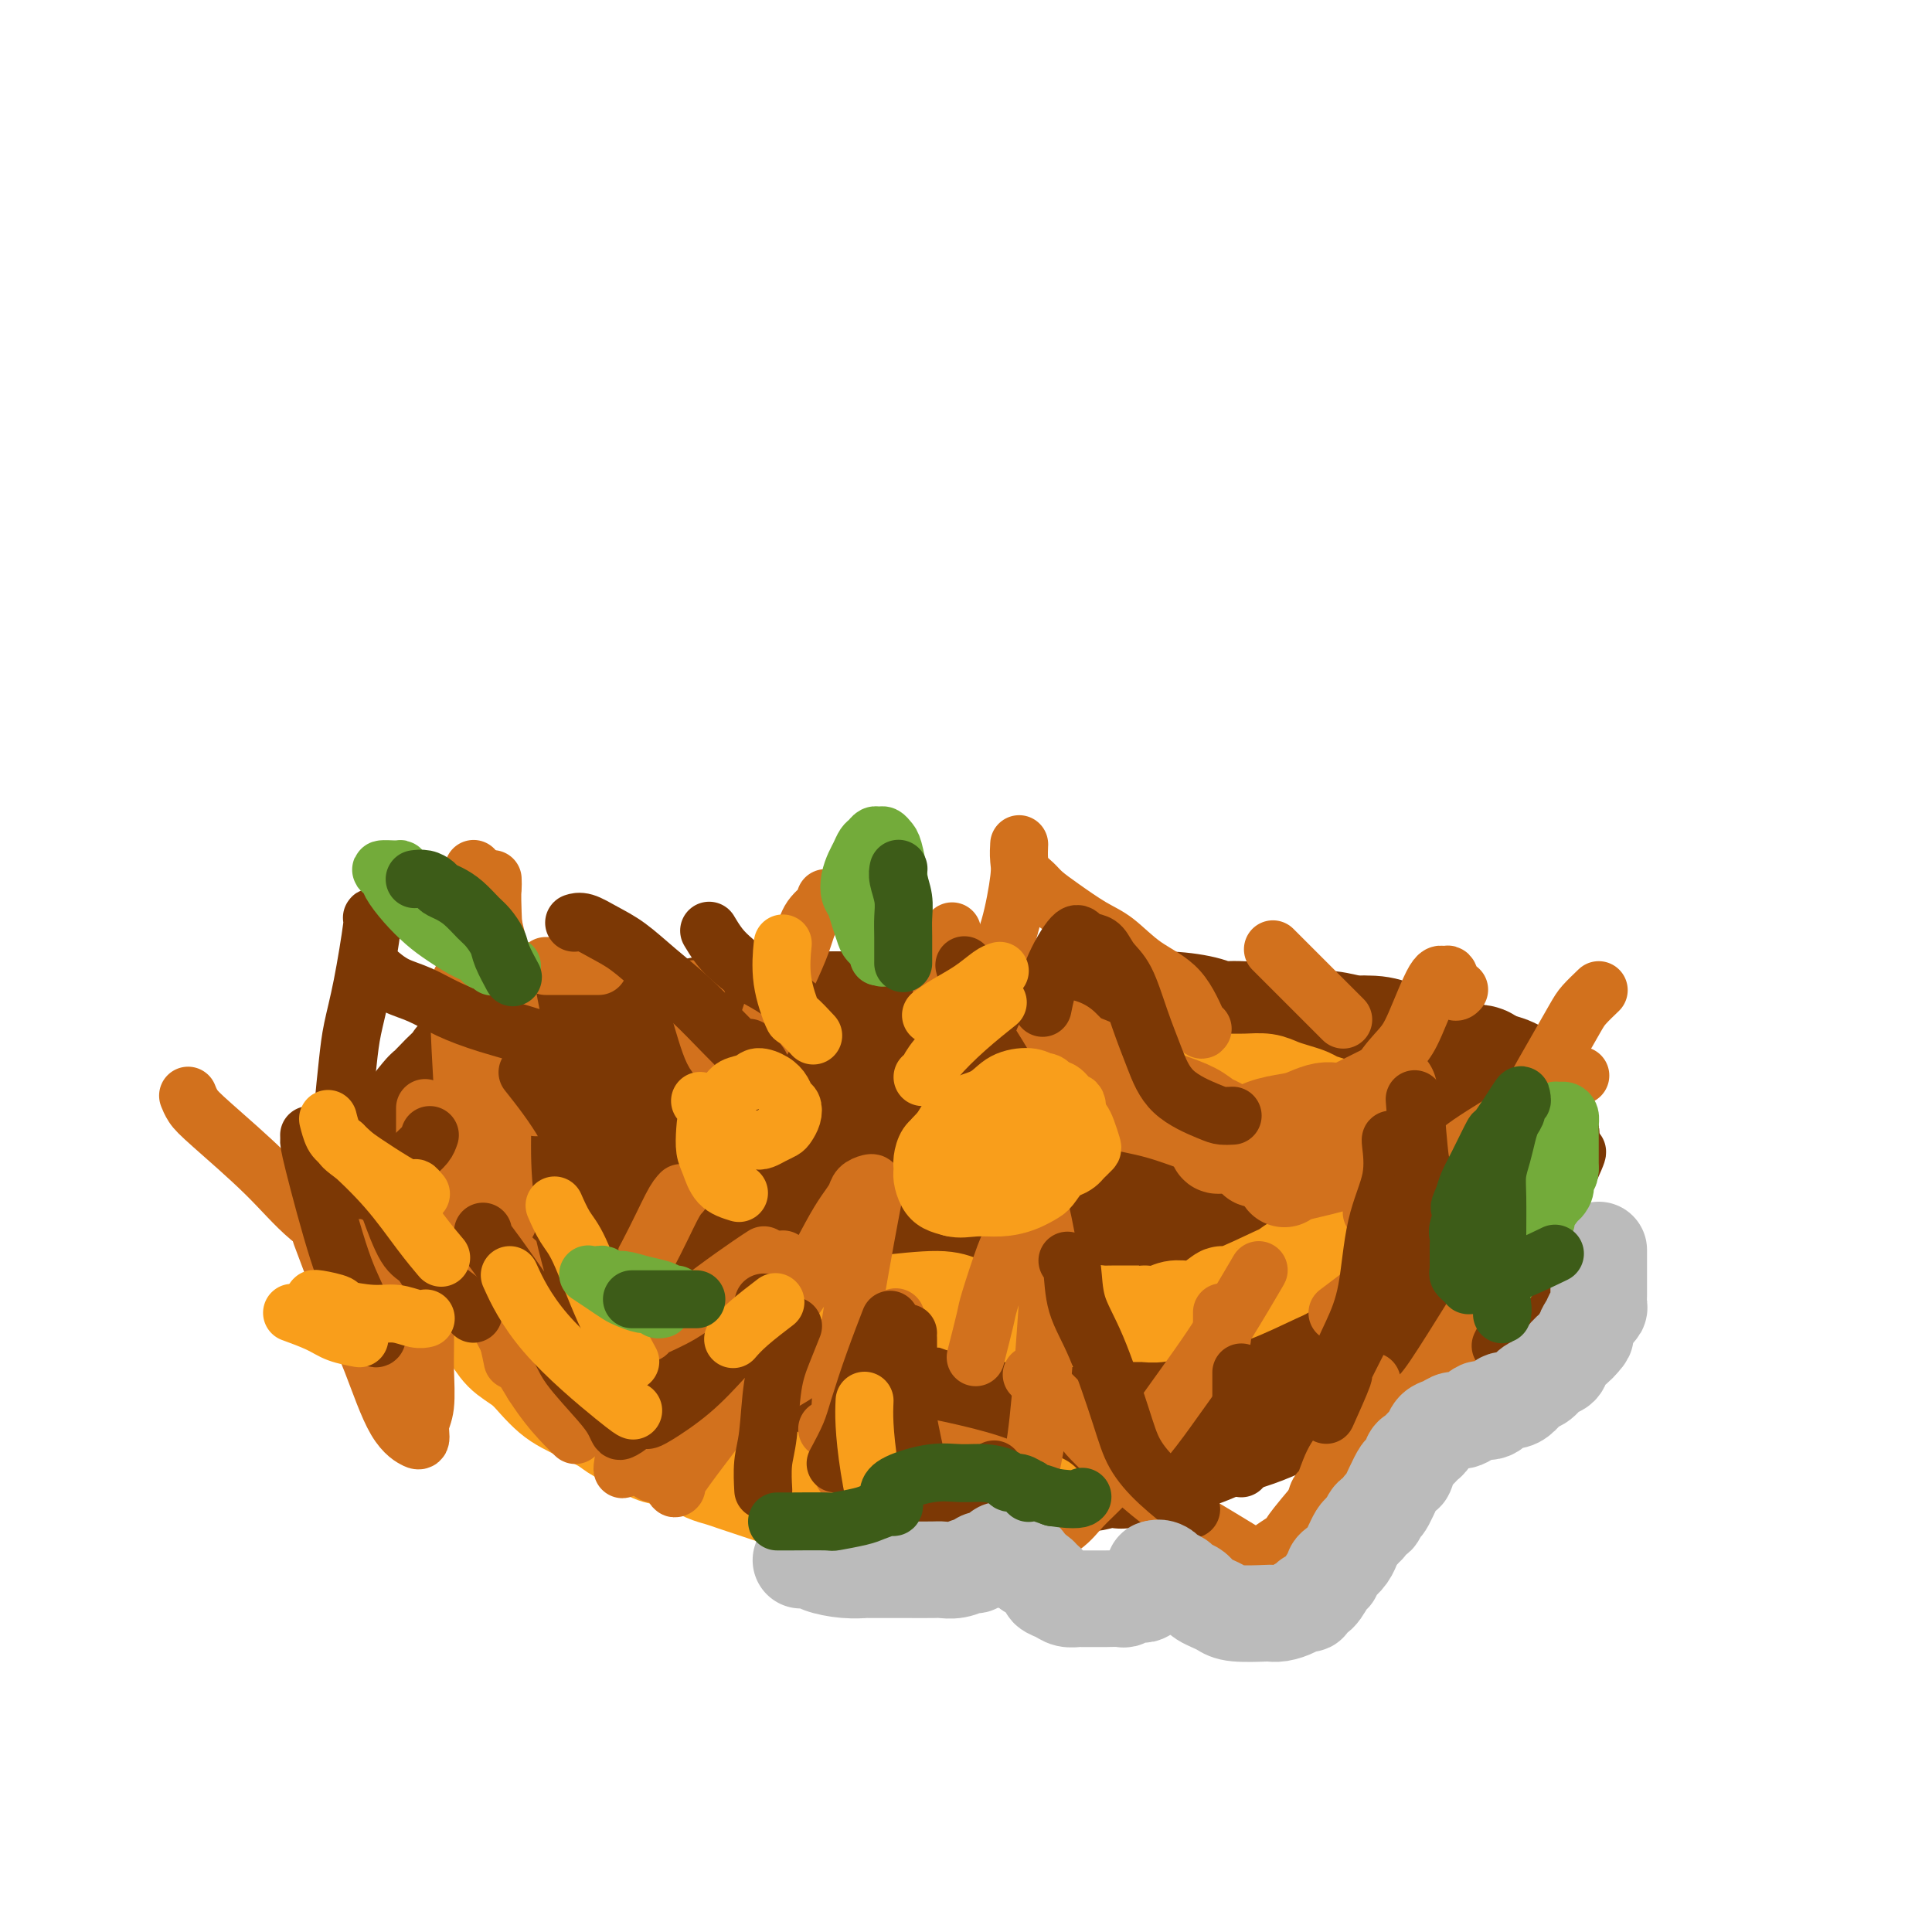 <svg viewBox='0 0 400 400' version='1.1' xmlns='http://www.w3.org/2000/svg' xmlns:xlink='http://www.w3.org/1999/xlink'><g fill='none' stroke='#7C3805' stroke-width='28' stroke-linecap='round' stroke-linejoin='round'><path d='M132,226c0.006,0.019 0.011,0.037 0,0c-0.011,-0.037 -0.039,-0.131 0,0c0.039,0.131 0.144,0.485 1,2c0.856,1.515 2.461,4.191 4,6c1.539,1.809 3.012,2.751 5,4c1.988,1.249 4.493,2.807 7,4c2.507,1.193 5.018,2.022 8,3c2.982,0.978 6.434,2.104 10,3c3.566,0.896 7.244,1.560 9,2c1.756,0.440 1.588,0.656 5,1c3.412,0.344 10.404,0.817 15,1c4.596,0.183 6.795,0.075 10,0c3.205,-0.075 7.416,-0.118 11,0c3.584,0.118 6.543,0.398 10,0c3.457,-0.398 7.414,-1.475 11,-2c3.586,-0.525 6.801,-0.497 10,-1c3.199,-0.503 6.381,-1.537 9,-2c2.619,-0.463 4.673,-0.354 7,-1c2.327,-0.646 4.927,-2.047 7,-3c2.073,-0.953 3.620,-1.459 5,-2c1.380,-0.541 2.594,-1.118 4,-2c1.406,-0.882 3.004,-2.070 4,-3c0.996,-0.930 1.388,-1.603 2,-2c0.612,-0.397 1.442,-0.519 2,-1c0.558,-0.481 0.842,-1.322 1,-2c0.158,-0.678 0.188,-1.194 0,-2c-0.188,-0.806 -0.594,-1.903 -1,-3'/><path d='M288,226c-1.119,-1.315 -3.416,-2.104 -4,-3c-0.584,-0.896 0.546,-1.901 -4,-3c-4.546,-1.099 -14.769,-2.294 -20,-3c-5.231,-0.706 -5.469,-0.924 -11,-1c-5.531,-0.076 -16.355,-0.008 -22,0c-5.645,0.008 -6.112,-0.042 -8,0c-1.888,0.042 -5.198,0.176 -16,1c-10.802,0.824 -29.097,2.338 -37,3c-7.903,0.662 -5.415,0.472 -7,1c-1.585,0.528 -7.244,1.774 -13,3c-5.756,1.226 -11.609,2.433 -16,3c-4.391,0.567 -7.322,0.494 -10,1c-2.678,0.506 -5.105,1.590 -7,2c-1.895,0.410 -3.260,0.146 -4,0c-0.740,-0.146 -0.857,-0.173 -2,0c-1.143,0.173 -3.311,0.545 -4,1c-0.689,0.455 0.103,0.992 0,1c-0.103,0.008 -1.100,-0.512 -1,0c0.100,0.512 1.298,2.058 2,3c0.702,0.942 0.909,1.280 2,2c1.091,0.720 3.067,1.822 5,3c1.933,1.178 3.822,2.432 7,4c3.178,1.568 7.646,3.450 11,5c3.354,1.550 5.595,2.769 9,4c3.405,1.231 7.975,2.474 10,3c2.025,0.526 1.507,0.334 5,1c3.493,0.666 10.998,2.190 15,3c4.002,0.810 4.501,0.905 5,1'/><path d='M173,261c8.279,1.420 11.478,0.969 15,1c3.522,0.031 7.368,0.545 11,1c3.632,0.455 7.048,0.850 10,1c2.952,0.150 5.438,0.053 9,0c3.562,-0.053 8.200,-0.063 10,0c1.800,0.063 0.763,0.200 5,0c4.237,-0.200 13.750,-0.738 20,-2c6.250,-1.262 9.238,-3.248 11,-4c1.762,-0.752 2.297,-0.270 4,-1c1.703,-0.730 4.574,-2.671 7,-4c2.426,-1.329 4.407,-2.047 6,-3c1.593,-0.953 2.797,-2.143 5,-4c2.203,-1.857 5.403,-4.381 7,-6c1.597,-1.619 1.591,-2.331 2,-3c0.409,-0.669 1.233,-1.293 2,-2c0.767,-0.707 1.476,-1.495 2,-2c0.524,-0.505 0.861,-0.727 1,-1c0.139,-0.273 0.079,-0.595 0,-1c-0.079,-0.405 -0.179,-0.891 0,-1c0.179,-0.109 0.636,0.159 0,0c-0.636,-0.159 -2.366,-0.744 -4,-1c-1.634,-0.256 -3.173,-0.182 -4,0c-0.827,0.182 -0.941,0.472 -3,1c-2.059,0.528 -6.062,1.294 -9,2c-2.938,0.706 -4.809,1.352 -7,2c-2.191,0.648 -4.700,1.298 -7,2c-2.300,0.702 -4.390,1.456 -7,2c-2.610,0.544 -5.741,0.877 -9,1c-3.259,0.123 -6.645,0.035 -10,0c-3.355,-0.035 -6.677,-0.018 -10,0'/><path d='M230,239c-6.095,0.199 -6.833,0.197 -9,0c-2.167,-0.197 -5.763,-0.590 -9,-1c-3.237,-0.410 -6.116,-0.838 -9,-1c-2.884,-0.162 -5.772,-0.058 -9,0c-3.228,0.058 -6.797,0.071 -9,0c-2.203,-0.071 -3.041,-0.227 -8,0c-4.959,0.227 -14.039,0.835 -18,1c-3.961,0.165 -2.802,-0.114 -3,0c-0.198,0.114 -1.752,0.619 -3,1c-1.248,0.381 -2.192,0.637 -3,1c-0.808,0.363 -1.482,0.832 -2,1c-0.518,0.168 -0.880,0.036 -1,0c-0.120,-0.036 0.001,0.025 0,0c-0.001,-0.025 -0.123,-0.136 0,0c0.123,0.136 0.490,0.520 1,1c0.510,0.480 1.161,1.058 5,2c3.839,0.942 10.864,2.249 14,3c3.136,0.751 2.383,0.947 6,1c3.617,0.053 11.603,-0.035 17,0c5.397,0.035 8.206,0.194 12,0c3.794,-0.194 8.574,-0.741 13,-1c4.426,-0.259 8.498,-0.230 13,-1c4.502,-0.770 9.435,-2.339 12,-3c2.565,-0.661 2.764,-0.414 6,-1c3.236,-0.586 9.511,-2.005 13,-3c3.489,-0.995 4.193,-1.566 5,-2c0.807,-0.434 1.717,-0.732 3,-1c1.283,-0.268 2.938,-0.505 4,-1c1.062,-0.495 1.531,-1.247 2,-2'/><path d='M273,233c7.368,-2.109 3.289,-0.880 2,-1c-1.289,-0.120 0.214,-1.588 1,-2c0.786,-0.412 0.856,0.233 1,0c0.144,-0.233 0.363,-1.345 1,-2c0.637,-0.655 1.693,-0.855 2,-1c0.307,-0.145 -0.136,-0.235 1,-1c1.136,-0.765 3.850,-2.205 5,-3c1.150,-0.795 0.735,-0.945 1,-1c0.265,-0.055 1.210,-0.016 2,0c0.790,0.016 1.424,0.007 2,0c0.576,-0.007 1.092,-0.014 2,0c0.908,0.014 2.206,0.049 3,0c0.794,-0.049 1.084,-0.182 2,0c0.916,0.182 2.459,0.680 3,1c0.541,0.320 0.081,0.462 1,1c0.919,0.538 3.216,1.473 4,2c0.784,0.527 0.056,0.645 0,1c-0.056,0.355 0.559,0.948 1,1c0.441,0.052 0.708,-0.437 1,0c0.292,0.437 0.608,1.800 1,3c0.392,1.200 0.859,2.237 1,3c0.141,0.763 -0.045,1.253 0,2c0.045,0.747 0.320,1.750 0,3c-0.320,1.250 -1.234,2.746 -2,4c-0.766,1.254 -1.382,2.264 -2,3c-0.618,0.736 -1.237,1.197 -2,2c-0.763,0.803 -1.668,1.947 -3,3c-1.332,1.053 -3.089,2.014 -5,3c-1.911,0.986 -3.974,1.996 -6,3c-2.026,1.004 -4.013,2.002 -6,3'/><path d='M284,260c-4.715,2.767 -5.504,2.685 -7,3c-1.496,0.315 -3.701,1.026 -6,2c-2.299,0.974 -4.692,2.210 -7,3c-2.308,0.790 -4.531,1.135 -7,2c-2.469,0.865 -5.184,2.250 -7,3c-1.816,0.750 -2.731,0.867 -7,2c-4.269,1.133 -11.891,3.283 -15,4c-3.109,0.717 -1.705,-0.000 -2,0c-0.295,0.000 -2.289,0.718 -4,1c-1.711,0.282 -3.140,0.128 -5,0c-1.860,-0.128 -4.152,-0.231 -6,0c-1.848,0.231 -3.251,0.795 -5,1c-1.749,0.205 -3.845,0.052 -6,0c-2.155,-0.052 -4.371,-0.002 -7,0c-2.629,0.002 -5.673,-0.044 -8,0c-2.327,0.044 -3.938,0.176 -6,0c-2.062,-0.176 -4.574,-0.662 -7,-1c-2.426,-0.338 -4.766,-0.528 -7,-1c-2.234,-0.472 -4.362,-1.227 -7,-2c-2.638,-0.773 -5.785,-1.566 -7,-2c-1.215,-0.434 -0.498,-0.510 -3,-1c-2.502,-0.490 -8.223,-1.395 -11,-2c-2.777,-0.605 -2.609,-0.909 -5,-2c-2.391,-1.091 -7.340,-2.967 -10,-4c-2.660,-1.033 -3.030,-1.221 -4,-2c-0.970,-0.779 -2.538,-2.147 -4,-3c-1.462,-0.853 -2.817,-1.191 -4,-2c-1.183,-0.809 -2.195,-2.088 -3,-3c-0.805,-0.912 -1.402,-1.456 -2,-2'/><path d='M105,254c-5.489,-3.320 -3.213,-2.621 -3,-3c0.213,-0.379 -1.638,-1.835 -3,-3c-1.362,-1.165 -2.235,-2.038 -3,-3c-0.765,-0.962 -1.421,-2.012 -2,-3c-0.579,-0.988 -1.080,-1.913 -2,-3c-0.920,-1.087 -2.257,-2.337 -3,-3c-0.743,-0.663 -0.891,-0.741 -1,-1c-0.109,-0.259 -0.180,-0.700 0,-1c0.180,-0.300 0.611,-0.457 1,-1c0.389,-0.543 0.735,-1.470 1,-2c0.265,-0.530 0.449,-0.664 1,-1c0.551,-0.336 1.471,-0.875 2,-1c0.529,-0.125 0.669,0.162 1,0c0.331,-0.162 0.854,-0.775 1,-1c0.146,-0.225 -0.086,-0.063 0,0c0.086,0.063 0.491,0.027 1,0c0.509,-0.027 1.124,-0.045 2,0c0.876,0.045 2.014,0.153 3,0c0.986,-0.153 1.821,-0.566 3,-1c1.179,-0.434 2.703,-0.890 4,-1c1.297,-0.110 2.369,0.125 4,0c1.631,-0.125 3.823,-0.610 6,-1c2.177,-0.390 4.339,-0.687 6,-1c1.661,-0.313 2.820,-0.644 5,-1c2.180,-0.356 5.383,-0.739 7,-1c1.617,-0.261 1.650,-0.400 4,-1c2.350,-0.600 7.017,-1.662 9,-2c1.983,-0.338 1.281,0.046 3,0c1.719,-0.046 5.860,-0.523 10,-1'/><path d='M162,218c12.011,-1.795 6.540,-0.284 6,0c-0.540,0.284 3.851,-0.660 7,-1c3.149,-0.340 5.055,-0.076 6,0c0.945,0.076 0.930,-0.036 3,0c2.070,0.036 6.226,0.220 9,0c2.774,-0.220 4.167,-0.842 5,-1c0.833,-0.158 1.107,0.150 3,0c1.893,-0.150 5.404,-0.758 8,-1c2.596,-0.242 4.276,-0.117 6,0c1.724,0.117 3.492,0.228 5,0c1.508,-0.228 2.756,-0.793 4,-1c1.244,-0.207 2.485,-0.055 4,0c1.515,0.055 3.304,0.015 5,0c1.696,-0.015 3.300,-0.004 5,0c1.700,0.004 3.497,-0.000 5,0c1.503,0.000 2.713,0.004 4,0c1.287,-0.004 2.652,-0.015 4,0c1.348,0.015 2.681,0.056 4,0c1.319,-0.056 2.625,-0.208 4,0c1.375,0.208 2.818,0.777 4,1c1.182,0.223 2.101,0.101 3,0c0.899,-0.101 1.778,-0.182 3,0c1.222,0.182 2.788,0.626 4,1c1.212,0.374 2.071,0.678 3,1c0.929,0.322 1.929,0.664 3,1c1.071,0.336 2.212,0.667 3,1c0.788,0.333 1.222,0.666 2,1c0.778,0.334 1.899,0.667 3,1c1.101,0.333 2.181,0.667 3,1c0.819,0.333 1.377,0.667 2,1c0.623,0.333 1.312,0.667 2,1'/><path d='M294,224c5.533,1.903 1.864,1.661 1,2c-0.864,0.339 1.075,1.261 2,2c0.925,0.739 0.836,1.297 1,2c0.164,0.703 0.580,1.553 1,2c0.420,0.447 0.844,0.493 1,1c0.156,0.507 0.044,1.477 0,3c-0.044,1.523 -0.019,3.601 0,5c0.019,1.399 0.031,2.121 0,3c-0.031,0.879 -0.105,1.915 0,3c0.105,1.085 0.391,2.219 0,3c-0.391,0.781 -1.458,1.210 -2,2c-0.542,0.790 -0.559,1.941 -1,3c-0.441,1.059 -1.305,2.026 -2,3c-0.695,0.974 -1.221,1.955 -2,3c-0.779,1.045 -1.810,2.153 -3,3c-1.190,0.847 -2.538,1.434 -3,2c-0.462,0.566 -0.039,1.111 -1,2c-0.961,0.889 -3.306,2.121 -5,3c-1.694,0.879 -2.736,1.404 -4,2c-1.264,0.596 -2.748,1.263 -4,2c-1.252,0.737 -2.270,1.546 -3,2c-0.730,0.454 -1.172,0.554 -2,1c-0.828,0.446 -2.040,1.236 -4,2c-1.960,0.764 -4.666,1.500 -7,2c-2.334,0.500 -4.294,0.764 -5,1c-0.706,0.236 -0.156,0.444 -2,1c-1.844,0.556 -6.082,1.458 -8,2c-1.918,0.542 -1.516,0.723 -3,1c-1.484,0.277 -4.852,0.651 -7,1c-2.148,0.349 -3.074,0.675 -4,1'/><path d='M228,289c-5.884,1.554 -2.593,0.938 -3,1c-0.407,0.062 -4.513,0.801 -7,1c-2.487,0.199 -3.356,-0.143 -5,0c-1.644,0.143 -4.061,0.771 -5,1c-0.939,0.229 -0.398,0.058 -2,0c-1.602,-0.058 -5.346,-0.003 -8,0c-2.654,0.003 -4.219,-0.045 -6,0c-1.781,0.045 -3.778,0.185 -6,0c-2.222,-0.185 -4.668,-0.693 -6,-1c-1.332,-0.307 -1.549,-0.411 -5,-1c-3.451,-0.589 -10.137,-1.662 -13,-2c-2.863,-0.338 -1.904,0.060 -2,0c-0.096,-0.060 -1.249,-0.579 -3,-1c-1.751,-0.421 -4.102,-0.743 -6,-1c-1.898,-0.257 -3.343,-0.448 -5,-1c-1.657,-0.552 -3.527,-1.465 -5,-2c-1.473,-0.535 -2.549,-0.692 -4,-1c-1.451,-0.308 -3.278,-0.765 -4,-1c-0.722,-0.235 -0.341,-0.246 -2,-1c-1.659,-0.754 -5.358,-2.252 -7,-3c-1.642,-0.748 -1.227,-0.747 -2,-1c-0.773,-0.253 -2.734,-0.760 -5,-2c-2.266,-1.240 -4.838,-3.214 -6,-4c-1.162,-0.786 -0.915,-0.384 -2,-1c-1.085,-0.616 -3.502,-2.251 -5,-3c-1.498,-0.749 -2.078,-0.612 -3,-1c-0.922,-0.388 -2.185,-1.300 -3,-2c-0.815,-0.700 -1.181,-1.189 -2,-2c-0.819,-0.811 -2.091,-1.946 -3,-3c-0.909,-1.054 -1.454,-2.027 -2,-3'/><path d='M91,255c-4.503,-3.597 -2.762,-3.091 -2,-3c0.762,0.091 0.544,-0.235 0,-1c-0.544,-0.765 -1.413,-1.970 -2,-3c-0.587,-1.030 -0.890,-1.887 -1,-3c-0.110,-1.113 -0.025,-2.484 0,-3c0.025,-0.516 -0.010,-0.177 0,-1c0.010,-0.823 0.066,-2.810 0,-4c-0.066,-1.190 -0.254,-1.585 0,-2c0.254,-0.415 0.950,-0.849 1,-1c0.050,-0.151 -0.545,-0.018 0,-1c0.545,-0.982 2.231,-3.079 3,-4c0.769,-0.921 0.621,-0.666 1,-1c0.379,-0.334 1.285,-1.258 2,-2c0.715,-0.742 1.240,-1.303 2,-2c0.760,-0.697 1.755,-1.530 2,-2c0.245,-0.470 -0.260,-0.579 1,-1c1.260,-0.421 4.285,-1.156 6,-2c1.715,-0.844 2.118,-1.798 3,-2c0.882,-0.202 2.241,0.349 4,0c1.759,-0.349 3.919,-1.596 5,-2c1.081,-0.404 1.083,0.035 2,0c0.917,-0.035 2.748,-0.544 5,-1c2.252,-0.456 4.926,-0.858 6,-1c1.074,-0.142 0.547,-0.024 2,0c1.453,0.024 4.884,-0.046 7,0c2.116,0.046 2.916,0.209 4,0c1.084,-0.209 2.454,-0.791 4,-1c1.546,-0.209 3.270,-0.046 5,0c1.730,0.046 3.466,-0.026 4,0c0.534,0.026 -0.133,0.150 1,0c1.133,-0.150 4.067,-0.575 7,-1'/><path d='M163,211c8.003,-0.619 4.509,-0.166 4,0c-0.509,0.166 1.966,0.044 4,0c2.034,-0.044 3.627,-0.012 5,0c1.373,0.012 2.525,0.003 4,0c1.475,-0.003 3.273,-0.001 5,0c1.727,0.001 3.385,-0.001 5,0c1.615,0.001 3.188,0.004 5,0c1.812,-0.004 3.863,-0.015 5,0c1.137,0.015 1.361,0.057 2,0c0.639,-0.057 1.693,-0.212 5,0c3.307,0.212 8.865,0.793 12,1c3.135,0.207 3.845,0.040 5,0c1.155,-0.040 2.755,0.045 5,0c2.245,-0.045 5.136,-0.222 8,0c2.864,0.222 5.703,0.843 8,1c2.297,0.157 4.054,-0.150 6,0c1.946,0.150 4.083,0.757 6,1c1.917,0.243 3.614,0.122 5,0c1.386,-0.122 2.463,-0.243 4,0c1.537,0.243 3.536,0.852 5,1c1.464,0.148 2.394,-0.163 4,0c1.606,0.163 3.890,0.800 5,1c1.110,0.200 1.048,-0.036 2,0c0.952,0.036 2.920,0.343 5,1c2.080,0.657 4.273,1.664 6,2c1.727,0.336 2.988,0.002 4,0c1.012,-0.002 1.777,0.329 3,1c1.223,0.671 2.906,1.681 4,2c1.094,0.319 1.598,-0.052 2,0c0.402,0.052 0.701,0.526 1,1'/><path d='M307,223c7.217,1.815 4.760,1.853 4,2c-0.760,0.147 0.178,0.402 1,1c0.822,0.598 1.527,1.540 2,2c0.473,0.460 0.712,0.439 1,1c0.288,0.561 0.625,1.706 1,3c0.375,1.294 0.788,2.738 1,3c0.212,0.262 0.224,-0.656 0,1c-0.224,1.656 -0.683,5.888 -1,8c-0.317,2.112 -0.493,2.106 -1,3c-0.507,0.894 -1.346,2.688 -2,4c-0.654,1.312 -1.123,2.141 -2,3c-0.877,0.859 -2.162,1.747 -3,3c-0.838,1.253 -1.229,2.871 -2,4c-0.771,1.129 -1.924,1.767 -3,3c-1.076,1.233 -2.077,3.059 -3,4c-0.923,0.941 -1.768,0.995 -3,2c-1.232,1.005 -2.853,2.960 -4,4c-1.147,1.040 -1.822,1.164 -3,2c-1.178,0.836 -2.859,2.384 -5,4c-2.141,1.616 -4.743,3.301 -6,4c-1.257,0.699 -1.170,0.414 -2,1c-0.830,0.586 -2.577,2.044 -4,3c-1.423,0.956 -2.524,1.412 -4,2c-1.476,0.588 -3.329,1.309 -5,2c-1.671,0.691 -3.160,1.354 -5,2c-1.840,0.646 -4.029,1.276 -6,2c-1.971,0.724 -3.723,1.541 -5,2c-1.277,0.459 -2.079,0.560 -4,1c-1.921,0.440 -4.960,1.220 -8,2'/><path d='M236,301c-6.193,2.254 -3.174,1.387 -3,1c0.174,-0.387 -2.497,-0.296 -4,0c-1.503,0.296 -1.837,0.797 -3,1c-1.163,0.203 -3.155,0.107 -4,0c-0.845,-0.107 -0.542,-0.225 -2,0c-1.458,0.225 -4.676,0.792 -7,1c-2.324,0.208 -3.756,0.057 -5,0c-1.244,-0.057 -2.302,-0.019 -4,0c-1.698,0.019 -4.036,0.020 -5,0c-0.964,-0.020 -0.555,-0.062 -2,0c-1.445,0.062 -4.745,0.226 -7,0c-2.255,-0.226 -3.464,-0.843 -5,-1c-1.536,-0.157 -3.399,0.146 -5,0c-1.601,-0.146 -2.939,-0.740 -4,-1c-1.061,-0.260 -1.844,-0.187 -4,-1c-2.156,-0.813 -5.685,-2.512 -7,-3c-1.315,-0.488 -0.414,0.235 -2,0c-1.586,-0.235 -5.658,-1.427 -8,-2c-2.342,-0.573 -2.955,-0.527 -4,-1c-1.045,-0.473 -2.523,-1.464 -4,-2c-1.477,-0.536 -2.953,-0.618 -4,-1c-1.047,-0.382 -1.665,-1.063 -3,-2c-1.335,-0.937 -3.388,-2.129 -5,-3c-1.612,-0.871 -2.782,-1.421 -4,-2c-1.218,-0.579 -2.483,-1.188 -4,-2c-1.517,-0.812 -3.285,-1.828 -5,-3c-1.715,-1.172 -3.377,-2.500 -4,-3c-0.623,-0.500 -0.206,-0.173 -1,-1c-0.794,-0.827 -2.798,-2.808 -4,-4c-1.202,-1.192 -1.601,-1.596 -2,-2'/><path d='M111,270c-5.700,-3.765 -3.950,-2.178 -4,-2c-0.050,0.178 -1.901,-1.055 -3,-2c-1.099,-0.945 -1.446,-1.603 -2,-2c-0.554,-0.397 -1.314,-0.533 -2,-1c-0.686,-0.467 -1.297,-1.266 -2,-2c-0.703,-0.734 -1.498,-1.404 -2,-2c-0.502,-0.596 -0.713,-1.119 -1,-2c-0.287,-0.881 -0.651,-2.120 -1,-3c-0.349,-0.880 -0.682,-1.401 -1,-2c-0.318,-0.599 -0.620,-1.277 -1,-2c-0.380,-0.723 -0.838,-1.492 -1,-2c-0.162,-0.508 -0.030,-0.756 0,-1c0.030,-0.244 -0.044,-0.484 0,-1c0.044,-0.516 0.207,-1.308 0,-2c-0.207,-0.692 -0.783,-1.285 -1,-2c-0.217,-0.715 -0.074,-1.554 0,-2c0.074,-0.446 0.078,-0.501 0,-1c-0.078,-0.499 -0.240,-1.443 0,-2c0.240,-0.557 0.880,-0.727 1,-1c0.120,-0.273 -0.280,-0.648 0,-1c0.280,-0.352 1.238,-0.679 2,-1c0.762,-0.321 1.326,-0.634 2,-1c0.674,-0.366 1.459,-0.784 2,-1c0.541,-0.216 0.838,-0.229 2,-1c1.162,-0.771 3.188,-2.300 5,-3c1.812,-0.700 3.410,-0.572 5,-1c1.590,-0.428 3.172,-1.413 5,-2c1.828,-0.587 3.902,-0.776 6,-1c2.098,-0.224 4.219,-0.483 6,-1c1.781,-0.517 3.223,-1.290 5,-2c1.777,-0.710 3.888,-1.355 6,-2'/><path d='M137,219c5.137,-1.285 1.479,0.003 2,0c0.521,-0.003 5.223,-1.296 8,-2c2.777,-0.704 3.631,-0.820 5,-1c1.369,-0.180 3.253,-0.425 5,-1c1.747,-0.575 3.358,-1.479 5,-2c1.642,-0.521 3.315,-0.661 5,-1c1.685,-0.339 3.381,-0.879 5,-1c1.619,-0.121 3.159,0.178 5,0c1.841,-0.178 3.982,-0.832 6,-1c2.018,-0.168 3.913,0.151 6,0c2.087,-0.151 4.366,-0.773 6,-1c1.634,-0.227 2.624,-0.061 5,0c2.376,0.061 6.137,0.017 8,0c1.863,-0.017 1.826,-0.005 2,0c0.174,0.005 0.557,0.004 2,0c1.443,-0.004 3.944,-0.011 6,0c2.056,0.011 3.667,0.041 5,0c1.333,-0.041 2.388,-0.152 4,0c1.612,0.152 3.781,0.566 5,1c1.219,0.434 1.488,0.886 3,1c1.512,0.114 4.267,-0.110 7,0c2.733,0.110 5.444,0.555 7,1c1.556,0.445 1.958,0.890 3,1c1.042,0.110 2.725,-0.115 5,0c2.275,0.115 5.141,0.571 7,1c1.859,0.429 2.710,0.832 4,1c1.290,0.168 3.020,0.100 4,0c0.980,-0.100 1.211,-0.233 2,0c0.789,0.233 2.135,0.832 4,1c1.865,0.168 4.247,-0.095 6,0c1.753,0.095 2.876,0.547 4,1'/><path d='M288,217c10.385,1.619 5.848,1.667 5,2c-0.848,0.333 1.994,0.953 3,1c1.006,0.047 0.176,-0.478 1,0c0.824,0.478 3.304,1.959 5,3c1.696,1.041 2.609,1.642 3,2c0.391,0.358 0.259,0.473 1,1c0.741,0.527 2.356,1.465 3,2c0.644,0.535 0.317,0.668 1,2c0.683,1.332 2.374,3.863 3,5c0.626,1.137 0.186,0.879 0,1c-0.186,0.121 -0.119,0.623 0,1c0.119,0.377 0.290,0.631 0,2c-0.290,1.369 -1.042,3.853 -2,6c-0.958,2.147 -2.121,3.957 -3,5c-0.879,1.043 -1.475,1.321 -2,2c-0.525,0.679 -0.978,1.760 -2,3c-1.022,1.240 -2.613,2.638 -4,4c-1.387,1.362 -2.570,2.689 -4,4c-1.430,1.311 -3.106,2.605 -5,4c-1.894,1.395 -4.006,2.891 -6,4c-1.994,1.109 -3.870,1.831 -6,3c-2.130,1.169 -4.515,2.784 -7,4c-2.485,1.216 -5.070,2.031 -8,3c-2.930,0.969 -6.205,2.090 -10,3c-3.795,0.910 -8.111,1.608 -12,2c-3.889,0.392 -7.352,0.476 -11,1c-3.648,0.524 -7.482,1.487 -11,2c-3.518,0.513 -6.719,0.575 -13,2c-6.281,1.425 -15.640,4.212 -25,7'/><path d='M182,298c-12.000,2.333 -6.000,1.167 0,0'/></g>
<g fill='none' stroke='#F99E1B' stroke-width='20' stroke-linecap='round' stroke-linejoin='round'><path d='M232,224c-0.002,0.000 -0.005,0.000 0,0c0.005,-0.000 0.017,-0.000 0,0c-0.017,0.000 -0.064,0.000 0,0c0.064,-0.000 0.239,-0.000 0,0c-0.239,0.000 -0.893,0.000 0,0c0.893,-0.000 3.333,-0.000 5,0c1.667,0.000 2.560,0.000 4,0c1.440,-0.000 3.428,-0.001 5,0c1.572,0.001 2.728,0.003 4,0c1.272,-0.003 2.661,-0.012 4,0c1.339,0.012 2.628,0.045 4,0c1.372,-0.045 2.828,-0.167 4,0c1.172,0.167 2.061,0.622 3,1c0.939,0.378 1.928,0.679 3,1c1.072,0.321 2.226,0.663 3,1c0.774,0.337 1.167,0.670 2,1c0.833,0.330 2.107,0.656 3,1c0.893,0.344 1.406,0.707 2,1c0.594,0.293 1.269,0.515 2,1c0.731,0.485 1.519,1.233 2,2c0.481,0.767 0.654,1.553 1,2c0.346,0.447 0.863,0.555 1,1c0.137,0.445 -0.106,1.226 0,2c0.106,0.774 0.561,1.540 1,2c0.439,0.460 0.864,0.612 1,1c0.136,0.388 -0.015,1.011 0,2c0.015,0.989 0.196,2.343 0,3c-0.196,0.657 -0.770,0.616 -1,1c-0.230,0.384 -0.115,1.192 0,2'/><path d='M285,249c0.022,2.147 -0.423,1.016 -1,1c-0.577,-0.016 -1.285,1.085 -2,2c-0.715,0.915 -1.436,1.644 -2,2c-0.564,0.356 -0.972,0.338 -2,1c-1.028,0.662 -2.677,2.005 -4,3c-1.323,0.995 -2.320,1.641 -3,2c-0.680,0.359 -1.042,0.430 -2,1c-0.958,0.570 -2.513,1.637 -3,2c-0.487,0.363 0.095,0.021 -2,1c-2.095,0.979 -6.868,3.281 -9,4c-2.132,0.719 -1.623,-0.143 -2,0c-0.377,0.143 -1.639,1.292 -3,2c-1.361,0.708 -2.819,0.974 -4,1c-1.181,0.026 -2.084,-0.189 -3,0c-0.916,0.189 -1.845,0.783 -3,1c-1.155,0.217 -2.534,0.057 -3,0c-0.466,-0.057 -0.017,-0.011 -1,0c-0.983,0.011 -3.397,-0.011 -5,0c-1.603,0.011 -2.395,0.057 -3,0c-0.605,-0.057 -1.021,-0.215 -2,0c-0.979,0.215 -2.519,0.805 -4,1c-1.481,0.195 -2.902,-0.003 -4,0c-1.098,0.003 -1.872,0.209 -3,0c-1.128,-0.209 -2.609,-0.831 -4,-1c-1.391,-0.169 -2.690,0.115 -4,0c-1.310,-0.115 -2.629,-0.629 -4,-1c-1.371,-0.371 -2.792,-0.600 -4,-1c-1.208,-0.400 -2.202,-0.971 -5,-1c-2.798,-0.029 -7.399,0.486 -12,1'/><path d='M182,270c-10.667,-0.167 -5.333,-0.083 0,0'/><path d='M87,257c0.026,0.020 0.053,0.040 0,0c-0.053,-0.040 -0.185,-0.140 0,0c0.185,0.140 0.685,0.518 1,1c0.315,0.482 0.443,1.066 1,2c0.557,0.934 1.542,2.216 2,3c0.458,0.784 0.390,1.070 1,2c0.610,0.930 1.899,2.503 3,4c1.101,1.497 2.013,2.918 3,4c0.987,1.082 2.049,1.827 3,3c0.951,1.173 1.790,2.775 3,4c1.210,1.225 2.791,2.071 4,3c1.209,0.929 2.046,1.939 3,3c0.954,1.061 2.025,2.171 3,3c0.975,0.829 1.854,1.377 3,2c1.146,0.623 2.560,1.322 4,2c1.440,0.678 2.907,1.334 4,2c1.093,0.666 1.814,1.343 3,2c1.186,0.657 2.838,1.293 4,2c1.162,0.707 1.833,1.485 3,2c1.167,0.515 2.829,0.768 4,1c1.171,0.232 1.850,0.443 3,1c1.150,0.557 2.772,1.459 4,2c1.228,0.541 2.061,0.722 3,1c0.939,0.278 1.984,0.652 3,1c1.016,0.348 2.004,0.671 3,1c0.996,0.329 1.999,0.666 3,1c1.001,0.334 2.001,0.667 3,1'/><path d='M151,303c0.017,-0.006 0.034,-0.013 0,0c-0.034,0.013 -0.120,0.044 0,0c0.120,-0.044 0.448,-0.163 1,0c0.552,0.163 1.330,0.608 3,1c1.670,0.392 4.231,0.731 5,1c0.769,0.269 -0.255,0.467 1,1c1.255,0.533 4.789,1.400 7,2c2.211,0.600 3.101,0.931 5,1c1.899,0.069 4.808,-0.125 7,0c2.192,0.125 3.667,0.569 5,1c1.333,0.431 2.523,0.847 4,1c1.477,0.153 3.241,0.041 5,0c1.759,-0.041 3.513,-0.011 5,0c1.487,0.011 2.708,0.003 4,0c1.292,-0.003 2.656,-0.001 5,0c2.344,0.001 5.670,0.000 7,0c1.330,-0.000 0.665,-0.000 0,0'/></g>
<g fill='none' stroke='#D2711D' stroke-width='20' stroke-linecap='round' stroke-linejoin='round'><path d='M220,217c-0.015,-0.015 -0.030,-0.031 0,0c0.030,0.031 0.106,0.108 0,0c-0.106,-0.108 -0.396,-0.401 0,0c0.396,0.401 1.476,1.497 2,2c0.524,0.503 0.493,0.414 2,1c1.507,0.586 4.553,1.848 7,3c2.447,1.152 4.294,2.192 6,3c1.706,0.808 3.269,1.382 5,2c1.731,0.618 3.630,1.280 5,2c1.370,0.720 2.213,1.499 3,2c0.787,0.501 1.519,0.724 2,1c0.481,0.276 0.712,0.607 1,1c0.288,0.393 0.633,0.850 1,1c0.367,0.150 0.756,-0.008 1,0c0.244,0.008 0.342,0.181 0,0c-0.342,-0.181 -1.125,-0.717 -2,-1c-0.875,-0.283 -1.841,-0.313 -4,-1c-2.159,-0.687 -5.511,-2.029 -9,-3c-3.489,-0.971 -7.116,-1.569 -9,-2c-1.884,-0.431 -2.024,-0.694 -3,-1c-0.976,-0.306 -2.786,-0.656 -4,-1c-1.214,-0.344 -1.832,-0.681 -3,-1c-1.168,-0.319 -2.887,-0.622 -4,-1c-1.113,-0.378 -1.619,-0.833 -2,-1c-0.381,-0.167 -0.638,-0.045 -1,0c-0.362,0.045 -0.828,0.012 -1,0c-0.172,-0.012 -0.049,-0.003 0,0c0.049,0.003 0.025,0.002 0,0'/><path d='M252,237c0.007,-0.046 0.015,-0.092 0,0c-0.015,0.092 -0.051,0.323 1,0c1.051,-0.323 3.191,-1.201 5,-2c1.809,-0.799 3.287,-1.521 5,-2c1.713,-0.479 3.660,-0.717 5,-1c1.340,-0.283 2.072,-0.612 3,-1c0.928,-0.388 2.053,-0.836 3,-1c0.947,-0.164 1.717,-0.044 2,0c0.283,0.044 0.081,0.013 0,0c-0.081,-0.013 -0.040,-0.006 0,0'/><path d='M260,240c0.160,-0.291 0.321,-0.583 1,-1c0.679,-0.417 1.878,-0.960 4,-2c2.122,-1.040 5.167,-2.578 8,-4c2.833,-1.422 5.455,-2.729 8,-4c2.545,-1.271 5.013,-2.506 6,-3c0.987,-0.494 0.494,-0.247 0,0'/><path d='M266,244c-0.064,0.077 -0.128,0.153 0,0c0.128,-0.153 0.447,-0.536 2,-1c1.553,-0.464 4.341,-1.010 8,-2c3.659,-0.990 8.188,-2.426 10,-3c1.812,-0.574 0.906,-0.287 0,0'/></g>
<g fill='none' stroke='#D2711D' stroke-width='12' stroke-linecap='round' stroke-linejoin='round'><path d='M284,251c0.400,-0.426 0.801,-0.852 4,-3c3.199,-2.148 9.198,-6.019 12,-8c2.802,-1.981 2.408,-2.072 7,-5c4.592,-2.928 14.169,-8.694 18,-11c3.831,-2.306 1.915,-1.153 0,0'/><path d='M314,241c0.110,0.051 0.221,0.103 -2,2c-2.221,1.897 -6.772,5.641 -11,9c-4.228,3.359 -8.133,6.333 -10,8c-1.867,1.667 -1.695,2.026 -4,4c-2.305,1.974 -7.087,5.564 -9,7c-1.913,1.436 -0.956,0.718 0,0'/><path d='M284,296c-0.647,1.294 -1.294,2.588 -4,6c-2.706,3.412 -7.470,8.941 -10,12c-2.530,3.059 -2.825,3.646 -3,4c-0.175,0.354 -0.229,0.473 -1,1c-0.771,0.527 -2.258,1.461 -3,2c-0.742,0.539 -0.738,0.684 -1,1c-0.262,0.316 -0.789,0.805 -1,1c-0.211,0.195 -0.105,0.098 0,0'/><path d='M253,277c0.000,0.137 0.000,0.274 0,0c0.000,-0.274 0.000,-0.958 0,-2c0.000,-1.042 0.000,-2.440 0,-3c0.000,-0.560 0.000,-0.280 0,0'/><path d='M257,321c-0.256,-0.156 -0.512,-0.312 0,0c0.512,0.312 1.791,1.092 0,0c-1.791,-1.092 -6.651,-4.058 -10,-6c-3.349,-1.942 -5.185,-2.861 -9,-6c-3.815,-3.139 -9.607,-8.498 -12,-11c-2.393,-2.502 -1.387,-2.148 -2,-3c-0.613,-0.852 -2.845,-2.909 -5,-5c-2.155,-2.091 -4.234,-4.217 -5,-5c-0.766,-0.783 -0.219,-0.224 0,0c0.219,0.224 0.109,0.112 0,0'/><path d='M215,309c0.018,0.008 0.035,0.016 -1,-1c-1.035,-1.016 -3.123,-3.056 -9,-5c-5.877,-1.944 -15.544,-3.793 -22,-5c-6.456,-1.207 -9.702,-1.774 -11,-2c-1.298,-0.226 -0.649,-0.113 0,0'/><path d='M147,293c-0.003,0.018 -0.006,0.036 0,0c0.006,-0.036 0.021,-0.127 0,0c-0.021,0.127 -0.077,0.470 1,0c1.077,-0.470 3.289,-1.755 6,-3c2.711,-1.245 5.922,-2.451 10,-5c4.078,-2.549 9.022,-6.443 11,-8c1.978,-1.557 0.989,-0.779 0,0'/><path d='M185,273c0.413,-0.240 0.825,-0.480 0,0c-0.825,0.480 -2.888,1.679 -5,3c-2.112,1.321 -4.272,2.763 -7,4c-2.728,1.237 -6.023,2.269 -9,4c-2.977,1.731 -5.635,4.163 -8,6c-2.365,1.837 -4.438,3.080 -7,5c-2.562,1.920 -5.613,4.517 -7,6c-1.387,1.483 -1.111,1.852 -1,2c0.111,0.148 0.055,0.074 0,0'/><path d='M129,304c-0.113,0.250 -0.226,0.500 0,-1c0.226,-1.500 0.792,-4.750 1,-7c0.208,-2.250 0.060,-3.500 0,-4c-0.060,-0.500 -0.030,-0.250 0,0'/><path d='M95,261c-0.423,-0.528 -0.846,-1.057 0,0c0.846,1.057 2.963,3.698 5,7c2.037,3.302 3.996,7.263 6,11c2.004,3.737 4.053,7.249 6,10c1.947,2.751 3.794,4.741 5,6c1.206,1.259 1.773,1.788 2,2c0.227,0.212 0.113,0.106 0,0'/><path d='M135,305c0.125,0.070 0.250,0.139 0,0c-0.250,-0.139 -0.874,-0.488 -2,-2c-1.126,-1.512 -2.756,-4.189 -5,-7c-2.244,-2.811 -5.104,-5.757 -8,-10c-2.896,-4.243 -5.827,-9.784 -7,-12c-1.173,-2.216 -0.586,-1.108 0,0'/><path d='M88,230c-0.000,-0.526 -0.000,-1.053 0,0c0.000,1.053 0.000,3.685 0,9c-0.000,5.315 -0.000,13.314 0,18c0.000,4.686 0.001,6.060 0,8c-0.001,1.940 -0.004,4.447 0,7c0.004,2.553 0.016,5.151 0,7c-0.016,1.849 -0.062,2.950 0,5c0.062,2.050 0.230,5.048 0,7c-0.230,1.952 -0.857,2.857 -1,4c-0.143,1.143 0.199,2.522 0,3c-0.199,0.478 -0.939,0.054 -1,0c-0.061,-0.054 0.557,0.260 0,0c-0.557,-0.260 -2.290,-1.095 -4,-4c-1.710,-2.905 -3.396,-7.882 -5,-12c-1.604,-4.118 -3.124,-7.378 -5,-12c-1.876,-4.622 -4.107,-10.606 -5,-13c-0.893,-2.394 -0.446,-1.197 0,0'/><path d='M39,227c0.018,0.046 0.036,0.091 0,0c-0.036,-0.091 -0.125,-0.319 0,0c0.125,0.319 0.463,1.185 1,2c0.537,0.815 1.273,1.578 4,4c2.727,2.422 7.446,6.503 11,10c3.554,3.497 5.942,6.412 9,9c3.058,2.588 6.785,4.851 10,7c3.215,2.149 5.919,4.186 7,5c1.081,0.814 0.541,0.407 0,0'/><path d='M125,276c-3.935,-3.171 -7.871,-6.342 -10,-8c-2.129,-1.658 -2.452,-1.803 -5,-4c-2.548,-2.197 -7.322,-6.444 -11,-10c-3.678,-3.556 -6.259,-6.419 -8,-8c-1.741,-1.581 -2.640,-1.880 -3,-2c-0.360,-0.120 -0.180,-0.060 0,0'/><path d='M98,248c-0.304,-0.738 -0.607,-1.476 0,0c0.607,1.476 2.125,5.167 4,11c1.875,5.833 4.107,13.810 5,17c0.893,3.190 0.446,1.595 0,0'/><path d='M106,281c0.128,0.621 0.256,1.242 0,0c-0.256,-1.242 -0.896,-4.348 -2,-8c-1.104,-3.652 -2.670,-7.851 -4,-13c-1.330,-5.149 -2.423,-11.250 -3,-16c-0.577,-4.750 -0.639,-8.149 -1,-15c-0.361,-6.851 -1.020,-17.152 -1,-22c0.020,-4.848 0.720,-4.242 1,-4c0.280,0.242 0.140,0.121 0,0'/><path d='M102,182c0.022,0.746 0.043,1.492 0,2c-0.043,0.508 -0.151,0.779 0,5c0.151,4.221 0.563,12.394 1,19c0.437,6.606 0.901,11.647 1,17c0.099,5.353 -0.166,11.018 0,16c0.166,4.982 0.762,9.281 1,11c0.238,1.719 0.119,0.860 0,0'/><path d='M111,286c0.188,-0.172 0.376,-0.344 0,0c-0.376,0.344 -1.317,1.206 0,0c1.317,-1.206 4.893,-4.478 7,-7c2.107,-2.522 2.745,-4.292 3,-5c0.255,-0.708 0.128,-0.354 0,0'/><path d='M141,247c-0.482,0.502 -0.965,1.004 -2,3c-1.035,1.996 -2.624,5.486 -5,10c-2.376,4.514 -5.541,10.050 -7,13c-1.459,2.950 -1.214,3.313 -2,5c-0.786,1.688 -2.602,4.700 -4,7c-1.398,2.300 -2.376,3.889 -3,5c-0.624,1.111 -0.892,1.746 -1,2c-0.108,0.254 -0.054,0.127 0,0'/><path d='M134,276c-0.095,-0.198 -0.190,-0.397 1,-1c1.190,-0.603 3.664,-1.612 6,-3c2.336,-1.388 4.533,-3.156 7,-5c2.467,-1.844 5.203,-3.766 7,-5c1.797,-1.234 2.656,-1.781 3,-2c0.344,-0.219 0.172,-0.109 0,0'/><path d='M162,261c0.119,-0.225 0.237,-0.449 0,0c-0.237,0.449 -0.830,1.572 -2,4c-1.170,2.428 -2.919,6.162 -5,10c-2.081,3.838 -4.495,7.781 -6,11c-1.505,3.219 -2.101,5.713 -3,8c-0.899,2.287 -2.101,4.366 -3,6c-0.899,1.634 -1.494,2.823 -2,4c-0.506,1.177 -0.923,2.342 -1,3c-0.077,0.658 0.186,0.810 0,1c-0.186,0.190 -0.820,0.420 0,-1c0.820,-1.420 3.096,-4.490 5,-7c1.904,-2.510 3.437,-4.460 5,-7c1.563,-2.540 3.157,-5.670 5,-9c1.843,-3.330 3.937,-6.860 6,-10c2.063,-3.140 4.096,-5.892 6,-9c1.904,-3.108 3.679,-6.574 5,-9c1.321,-2.426 2.187,-3.813 3,-5c0.813,-1.187 1.574,-2.173 2,-3c0.426,-0.827 0.516,-1.496 1,-2c0.484,-0.504 1.363,-0.845 2,-1c0.637,-0.155 1.032,-0.126 1,1c-0.032,1.126 -0.492,3.348 -1,6c-0.508,2.652 -1.064,5.735 -2,11c-0.936,5.265 -2.253,12.711 -3,18c-0.747,5.289 -0.925,8.419 -1,11c-0.075,2.581 -0.048,4.611 0,6c0.048,1.389 0.116,2.135 0,3c-0.116,0.865 -0.416,1.848 0,3c0.416,1.152 1.547,2.472 2,3c0.453,0.528 0.226,0.264 0,0'/><path d='M202,281c0.812,-3.178 1.624,-6.357 2,-8c0.376,-1.643 0.315,-1.751 1,-4c0.685,-2.249 2.118,-6.639 3,-9c0.882,-2.361 1.215,-2.693 2,-4c0.785,-1.307 2.021,-3.587 3,-5c0.979,-1.413 1.699,-1.957 2,-2c0.301,-0.043 0.183,0.417 0,0c-0.183,-0.417 -0.430,-1.709 0,0c0.430,1.709 1.538,6.420 2,10c0.462,3.580 0.277,6.030 0,10c-0.277,3.970 -0.648,9.458 -1,14c-0.352,4.542 -0.685,8.136 -1,11c-0.315,2.864 -0.612,4.999 -1,7c-0.388,2.001 -0.868,3.869 -1,6c-0.132,2.131 0.086,4.524 0,6c-0.086,1.476 -0.474,2.033 0,3c0.474,0.967 1.810,2.342 2,3c0.190,0.658 -0.765,0.598 0,0c0.765,-0.598 3.249,-1.733 5,-3c1.751,-1.267 2.767,-2.667 4,-4c1.233,-1.333 2.683,-2.598 5,-5c2.317,-2.402 5.501,-5.941 8,-9c2.499,-3.059 4.313,-5.637 6,-8c1.687,-2.363 3.246,-4.510 5,-7c1.754,-2.490 3.703,-5.324 6,-9c2.297,-3.676 4.942,-8.193 6,-10c1.058,-1.807 0.529,-0.903 0,0'/><path d='M284,286c-0.046,0.360 -0.092,0.720 -1,3c-0.908,2.280 -2.678,6.479 -4,9c-1.322,2.521 -2.195,3.363 -3,5c-0.805,1.637 -1.544,4.069 -2,5c-0.456,0.931 -0.631,0.362 -1,1c-0.369,0.638 -0.932,2.482 0,2c0.932,-0.482 3.358,-3.291 6,-6c2.642,-2.709 5.501,-5.320 8,-8c2.499,-2.680 4.639,-5.430 6,-7c1.361,-1.570 1.943,-1.961 4,-5c2.057,-3.039 5.588,-8.725 7,-11c1.412,-2.275 0.706,-1.137 0,0'/><path d='M321,233c0.007,0.492 0.014,0.983 0,1c-0.014,0.017 -0.049,-0.442 0,4c0.049,4.442 0.182,13.785 0,19c-0.182,5.215 -0.680,6.300 -1,8c-0.320,1.700 -0.462,4.013 -1,6c-0.538,1.987 -1.474,3.648 -2,5c-0.526,1.352 -0.644,2.395 -1,3c-0.356,0.605 -0.950,0.774 -1,1c-0.050,0.226 0.442,0.511 0,0c-0.442,-0.511 -1.820,-1.816 -2,-5c-0.180,-3.184 0.838,-8.245 2,-12c1.162,-3.755 2.467,-6.203 4,-10c1.533,-3.797 3.295,-8.942 4,-11c0.705,-2.058 0.352,-1.029 0,0'/><path d='M331,205c-1.129,1.082 -2.258,2.165 -3,3c-0.742,0.835 -1.097,1.424 -2,3c-0.903,1.576 -2.355,4.139 -4,7c-1.645,2.861 -3.485,6.021 -5,9c-1.515,2.979 -2.705,5.778 -4,8c-1.295,2.222 -2.695,3.867 -4,5c-1.305,1.133 -2.516,1.752 -3,2c-0.484,0.248 -0.242,0.124 0,0'/><path d='M302,205c0.089,-0.093 0.177,-0.187 0,0c-0.177,0.187 -0.621,0.654 -1,0c-0.379,-0.654 -0.694,-2.430 -1,-3c-0.306,-0.570 -0.602,0.067 -1,0c-0.398,-0.067 -0.897,-0.838 -2,1c-1.103,1.838 -2.811,6.286 -4,9c-1.189,2.714 -1.860,3.694 -3,5c-1.140,1.306 -2.749,2.938 -4,5c-1.251,2.062 -2.145,4.555 -3,6c-0.855,1.445 -1.673,1.841 -2,2c-0.327,0.159 -0.164,0.079 0,0'/><path d='M278,211c0.091,0.091 0.181,0.181 0,0c-0.181,-0.181 -0.634,-0.634 -1,-1c-0.366,-0.366 -0.644,-0.644 -2,-2c-1.356,-1.356 -3.788,-3.788 -6,-6c-2.212,-2.212 -4.203,-4.203 -5,-5c-0.797,-0.797 -0.398,-0.398 0,0'/><path d='M249,213c-0.141,0.254 -0.282,0.509 -1,-1c-0.718,-1.509 -2.011,-4.781 -4,-7c-1.989,-2.219 -4.672,-3.385 -7,-5c-2.328,-1.615 -4.300,-3.679 -6,-5c-1.700,-1.321 -3.127,-1.900 -5,-3c-1.873,-1.100 -4.190,-2.720 -6,-4c-1.810,-1.280 -3.112,-2.221 -4,-3c-0.888,-0.779 -1.362,-1.395 -2,-2c-0.638,-0.605 -1.439,-1.198 -2,-2c-0.561,-0.802 -0.883,-1.813 -1,-3c-0.117,-1.187 -0.030,-2.550 0,-3c0.030,-0.450 0.003,0.012 0,0c-0.003,-0.012 0.018,-0.500 0,0c-0.018,0.500 -0.076,1.987 0,3c0.076,1.013 0.287,1.550 0,4c-0.287,2.450 -1.070,6.812 -2,10c-0.930,3.188 -2.006,5.201 -3,7c-0.994,1.799 -1.905,3.383 -3,5c-1.095,1.617 -2.375,3.267 -3,4c-0.625,0.733 -0.594,0.548 -1,1c-0.406,0.452 -1.247,1.540 -2,2c-0.753,0.460 -1.417,0.292 -2,0c-0.583,-0.292 -1.084,-0.707 -1,-1c0.084,-0.293 0.753,-0.463 1,-1c0.247,-0.537 0.070,-1.439 0,-2c-0.070,-0.561 -0.035,-0.780 0,-1'/><path d='M195,206c-0.067,-1.364 0.766,-2.273 1,-4c0.234,-1.727 -0.129,-4.273 0,-6c0.129,-1.727 0.751,-2.636 1,-3c0.249,-0.364 0.124,-0.182 0,0'/><path d='M171,186c-0.080,-0.051 -0.160,-0.102 0,0c0.160,0.102 0.559,0.356 0,1c-0.559,0.644 -2.075,1.678 -3,3c-0.925,1.322 -1.259,2.930 -2,5c-0.741,2.070 -1.890,4.600 -3,7c-1.110,2.400 -2.180,4.671 -3,7c-0.820,2.329 -1.388,4.716 -2,6c-0.612,1.284 -1.266,1.465 -2,2c-0.734,0.535 -1.546,1.424 -2,2c-0.454,0.576 -0.549,0.839 -1,1c-0.451,0.161 -1.256,0.220 -2,0c-0.744,-0.220 -1.426,-0.719 -2,-1c-0.574,-0.281 -1.039,-0.345 -2,-3c-0.961,-2.655 -2.417,-7.901 -3,-10c-0.583,-2.099 -0.291,-1.049 0,0'/><path d='M106,211c-0.174,0.795 -0.348,1.589 0,2c0.348,0.411 1.217,0.437 2,2c0.783,1.563 1.479,4.663 2,7c0.521,2.337 0.867,3.912 1,5c0.133,1.088 0.054,1.688 0,2c-0.054,0.312 -0.083,0.334 0,0c0.083,-0.334 0.278,-1.026 0,-2c-0.278,-0.974 -1.030,-2.230 -2,-5c-0.970,-2.770 -2.156,-7.054 -3,-11c-0.844,-3.946 -1.344,-7.554 -2,-11c-0.656,-3.446 -1.468,-6.731 -2,-9c-0.532,-2.269 -0.784,-3.522 -1,-5c-0.216,-1.478 -0.398,-3.181 -1,-4c-0.602,-0.819 -1.625,-0.756 -2,-1c-0.375,-0.244 -0.101,-0.797 0,-1c0.101,-0.203 0.029,-0.058 0,0c-0.029,0.058 -0.014,0.029 0,0'/><path d='M113,200c-0.044,0.000 -0.089,0.000 2,0c2.089,0.000 6.311,0.000 8,0c1.689,0.000 0.844,0.000 0,0'/></g>
<g fill='none' stroke='#7C3805' stroke-width='12' stroke-linecap='round' stroke-linejoin='round'><path d='M100,255c-0.027,0.411 -0.054,0.823 0,1c0.054,0.177 0.189,0.120 3,4c2.811,3.880 8.298,11.698 11,16c2.702,4.302 2.621,5.087 4,7c1.379,1.913 4.220,4.952 6,7c1.780,2.048 2.499,3.103 3,4c0.501,0.897 0.784,1.636 1,2c0.216,0.364 0.365,0.352 1,0c0.635,-0.352 1.755,-1.044 2,-2c0.245,-0.956 -0.386,-2.177 -1,-4c-0.614,-1.823 -1.212,-4.247 -2,-6c-0.788,-1.753 -1.766,-2.834 -3,-5c-1.234,-2.166 -2.722,-5.416 -4,-9c-1.278,-3.584 -2.344,-7.504 -3,-10c-0.656,-2.496 -0.902,-3.570 -1,-4c-0.098,-0.430 -0.049,-0.215 0,0'/><path d='M110,223c-0.679,-0.859 -1.359,-1.717 0,0c1.359,1.717 4.756,6.010 7,10c2.244,3.990 3.333,7.678 4,11c0.667,3.322 0.910,6.279 1,10c0.090,3.721 0.026,8.206 0,10c-0.026,1.794 -0.013,0.897 0,0'/><path d='M98,272c-0.775,-0.927 -1.550,-1.854 -3,-3c-1.450,-1.146 -3.576,-2.512 -5,-4c-1.424,-1.488 -2.144,-3.100 -3,-4c-0.856,-0.900 -1.846,-1.088 -3,-3c-1.154,-1.912 -2.473,-5.546 -3,-7c-0.527,-1.454 -0.264,-0.727 0,0'/><path d='M64,235c0.012,0.336 0.024,0.672 0,1c-0.024,0.328 -0.083,0.648 1,5c1.083,4.352 3.310,12.735 5,18c1.690,5.265 2.845,7.411 4,10c1.155,2.589 2.311,5.620 3,7c0.689,1.380 0.911,1.109 1,1c0.089,-0.109 0.044,-0.054 0,0'/><path d='M134,294c-0.059,0.005 -0.118,0.011 0,0c0.118,-0.011 0.414,-0.038 2,-1c1.586,-0.962 4.464,-2.857 7,-5c2.536,-2.143 4.731,-4.533 7,-7c2.269,-2.467 4.611,-5.010 6,-7c1.389,-1.990 1.825,-3.426 2,-4c0.175,-0.574 0.087,-0.287 0,0'/><path d='M164,275c0.172,-0.425 0.344,-0.850 0,0c-0.344,0.850 -1.202,2.975 -2,5c-0.798,2.025 -1.534,3.952 -2,7c-0.466,3.048 -0.661,7.219 -1,10c-0.339,2.781 -0.822,4.172 -1,6c-0.178,1.828 -0.051,4.094 0,5c0.051,0.906 0.025,0.453 0,0'/><path d='M173,303c1.108,-2.065 2.217,-4.131 3,-6c0.783,-1.869 1.241,-3.542 2,-6c0.759,-2.458 1.820,-5.700 3,-9c1.180,-3.300 2.480,-6.657 3,-8c0.520,-1.343 0.260,-0.671 0,0'/><path d='M188,276c-0.006,-0.961 -0.013,-1.922 0,1c0.013,2.922 0.045,9.726 0,13c-0.045,3.274 -0.166,3.016 0,4c0.166,0.984 0.621,3.209 1,5c0.379,1.791 0.682,3.147 1,4c0.318,0.853 0.650,1.201 1,2c0.350,0.799 0.719,2.048 1,3c0.281,0.952 0.476,1.606 1,2c0.524,0.394 1.378,0.528 2,1c0.622,0.472 1.014,1.281 3,0c1.986,-1.281 5.568,-4.652 7,-6c1.432,-1.348 0.716,-0.674 0,0'/><path d='M221,261c0.395,0.227 0.789,0.453 1,2c0.211,1.547 0.237,4.414 1,7c0.763,2.586 2.261,4.890 4,9c1.739,4.110 3.717,10.027 5,14c1.283,3.973 1.870,6.003 3,8c1.130,1.997 2.804,3.961 5,6c2.196,2.039 4.913,4.154 6,5c1.087,0.846 0.543,0.423 0,0'/><path d='M257,304c0.000,-0.624 0.000,-1.247 0,-1c0.000,0.247 0.000,1.365 0,0c0.000,-1.365 0.000,-5.214 0,-9c0.000,-3.786 0.000,-7.510 0,-9c0.000,-1.490 0.000,-0.745 0,0'/><path d='M288,236c0.021,0.042 0.043,0.084 0,0c-0.043,-0.084 -0.149,-0.293 0,1c0.149,1.293 0.554,4.089 0,7c-0.554,2.911 -2.068,5.936 -3,10c-0.932,4.064 -1.283,9.166 -2,13c-0.717,3.834 -1.800,6.399 -3,9c-1.200,2.601 -2.515,5.239 -3,7c-0.485,1.761 -0.138,2.646 0,3c0.138,0.354 0.069,0.177 0,0'/><path d='M275,292c-0.362,0.806 -0.723,1.612 0,0c0.723,-1.612 2.532,-5.643 3,-7c0.468,-1.357 -0.403,-0.042 0,-1c0.403,-0.958 2.080,-4.190 4,-8c1.920,-3.810 4.082,-8.196 6,-13c1.918,-4.804 3.593,-10.024 5,-13c1.407,-2.976 2.545,-3.707 3,-4c0.455,-0.293 0.228,-0.146 0,0'/><path d='M326,239c0.463,-0.586 0.926,-1.172 0,1c-0.926,2.172 -3.240,7.101 -5,11c-1.760,3.899 -2.967,6.767 -4,10c-1.033,3.233 -1.894,6.832 -3,10c-1.106,3.168 -2.459,5.905 -3,7c-0.541,1.095 -0.271,0.547 0,0'/><path d='M297,264c-0.762,-8.327 -1.524,-16.655 -2,-20c-0.476,-3.345 -0.667,-1.708 -1,-4c-0.333,-2.292 -0.810,-8.512 -1,-11c-0.190,-2.488 -0.095,-1.244 0,0'/><path d='M255,231c0.185,-0.010 0.370,-0.019 0,0c-0.370,0.019 -1.295,0.067 -2,0c-0.705,-0.067 -1.189,-0.247 -3,-1c-1.811,-0.753 -4.950,-2.077 -7,-4c-2.050,-1.923 -3.010,-4.445 -4,-7c-0.990,-2.555 -2.008,-5.143 -3,-8c-0.992,-2.857 -1.957,-5.983 -3,-8c-1.043,-2.017 -2.164,-2.924 -3,-4c-0.836,-1.076 -1.386,-2.321 -2,-3c-0.614,-0.679 -1.293,-0.790 -2,-1c-0.707,-0.210 -1.444,-0.518 -2,-1c-0.556,-0.482 -0.933,-1.140 -2,0c-1.067,1.140 -2.826,4.076 -4,7c-1.174,2.924 -1.764,5.835 -2,7c-0.236,1.165 -0.118,0.582 0,0'/><path d='M209,224c-0.009,-0.056 -0.017,-0.111 0,0c0.017,0.111 0.060,0.389 0,0c-0.060,-0.389 -0.223,-1.444 -1,-3c-0.777,-1.556 -2.167,-3.613 -3,-5c-0.833,-1.387 -1.109,-2.104 -2,-5c-0.891,-2.896 -2.397,-7.970 -3,-10c-0.603,-2.030 -0.301,-1.015 0,0'/><path d='M188,232c0.022,0.026 0.044,0.052 0,0c-0.044,-0.052 -0.155,-0.184 0,0c0.155,0.184 0.577,0.682 0,0c-0.577,-0.682 -2.151,-2.546 -4,-5c-1.849,-2.454 -3.971,-5.500 -6,-8c-2.029,-2.500 -3.964,-4.455 -6,-6c-2.036,-1.545 -4.173,-2.681 -6,-4c-1.827,-1.319 -3.344,-2.820 -5,-4c-1.656,-1.180 -3.449,-2.040 -5,-3c-1.551,-0.960 -2.859,-2.020 -4,-3c-1.141,-0.980 -2.115,-1.879 -3,-3c-0.885,-1.121 -1.681,-2.463 -2,-3c-0.319,-0.537 -0.159,-0.268 0,0'/><path d='M155,217c0.053,-0.068 0.106,-0.137 0,0c-0.106,0.137 -0.371,0.478 0,1c0.371,0.522 1.378,1.223 2,2c0.622,0.777 0.857,1.630 1,2c0.143,0.370 0.192,0.256 0,0c-0.192,-0.256 -0.627,-0.656 -2,-2c-1.373,-1.344 -3.686,-3.634 -6,-6c-2.314,-2.366 -4.629,-4.810 -7,-7c-2.371,-2.190 -4.797,-4.128 -7,-6c-2.203,-1.872 -4.184,-3.678 -6,-5c-1.816,-1.322 -3.466,-2.158 -5,-3c-1.534,-0.842 -2.951,-1.688 -4,-2c-1.049,-0.312 -1.728,-0.089 -2,0c-0.272,0.089 -0.136,0.045 0,0'/><path d='M125,223c-0.036,0.160 -0.073,0.320 1,1c1.073,0.680 3.254,1.880 5,3c1.746,1.120 3.057,2.158 4,3c0.943,0.842 1.518,1.486 2,2c0.482,0.514 0.870,0.898 1,1c0.130,0.102 0.001,-0.079 0,0c-0.001,0.079 0.125,0.419 0,0c-0.125,-0.419 -0.502,-1.596 -2,-3c-1.498,-1.404 -4.118,-3.036 -7,-5c-2.882,-1.964 -6.027,-4.259 -9,-6c-2.973,-1.741 -5.775,-2.927 -9,-4c-3.225,-1.073 -6.871,-2.032 -10,-3c-3.129,-0.968 -5.739,-1.944 -8,-3c-2.261,-1.056 -4.173,-2.190 -6,-3c-1.827,-0.810 -3.569,-1.295 -5,-2c-1.431,-0.705 -2.552,-1.630 -3,-2c-0.448,-0.370 -0.224,-0.185 0,0'/><path d='M89,235c-0.220,0.649 -0.440,1.299 -1,2c-0.560,0.701 -1.459,1.455 -2,2c-0.541,0.545 -0.724,0.882 -2,2c-1.276,1.118 -3.645,3.017 -5,4c-1.355,0.983 -1.695,1.051 -2,1c-0.305,-0.051 -0.576,-0.220 -1,0c-0.424,0.220 -1.001,0.831 -2,0c-0.999,-0.831 -2.420,-3.103 -3,-6c-0.580,-2.897 -0.320,-6.420 0,-10c0.320,-3.580 0.699,-7.218 1,-10c0.301,-2.782 0.526,-4.707 1,-7c0.474,-2.293 1.199,-4.955 2,-9c0.801,-4.045 1.677,-9.474 2,-12c0.323,-2.526 0.092,-2.150 0,-2c-0.092,0.150 -0.046,0.075 0,0'/></g>
<g fill='none' stroke='#F99E1B' stroke-width='12' stroke-linecap='round' stroke-linejoin='round'><path d='M131,292c0.085,0.033 0.169,0.067 0,0c-0.169,-0.067 -0.592,-0.234 -4,-3c-3.408,-2.766 -9.802,-8.129 -14,-13c-4.198,-4.871 -6.199,-9.249 -7,-11c-0.801,-1.751 -0.400,-0.876 0,0'/><path d='M115,250c-0.165,-0.377 -0.331,-0.755 0,0c0.331,0.755 1.158,2.641 2,4c0.842,1.359 1.700,2.189 3,5c1.300,2.811 3.042,7.603 5,12c1.958,4.397 4.131,8.399 5,10c0.869,1.601 0.435,0.800 0,0'/><path d='M152,277c-0.190,0.220 -0.381,0.440 0,0c0.381,-0.440 1.333,-1.542 3,-3c1.667,-1.458 4.048,-3.274 5,-4c0.952,-0.726 0.476,-0.363 0,0'/><path d='M179,290c-0.061,1.373 -0.121,2.746 0,5c0.121,2.254 0.424,5.388 1,9c0.576,3.612 1.424,7.703 2,10c0.576,2.297 0.879,2.799 1,3c0.121,0.201 0.061,0.100 0,0'/><path d='M191,223c0.330,-0.225 0.660,-0.450 1,-1c0.340,-0.550 0.689,-1.426 2,-3c1.311,-1.574 3.584,-3.847 6,-6c2.416,-2.153 4.976,-4.187 6,-5c1.024,-0.813 0.512,-0.407 0,0'/><path d='M207,201c-0.520,0.158 -1.040,0.316 -2,1c-0.960,0.684 -2.360,1.895 -4,3c-1.640,1.105 -3.518,2.105 -5,3c-1.482,0.895 -2.566,1.684 -3,2c-0.434,0.316 -0.217,0.158 0,0'/><path d='M168,214c0.326,0.351 0.651,0.703 0,0c-0.651,-0.703 -2.279,-2.459 -3,-3c-0.721,-0.541 -0.533,0.133 -1,-1c-0.467,-1.133 -1.587,-4.074 -2,-7c-0.413,-2.926 -0.118,-5.836 0,-7c0.118,-1.164 0.059,-0.582 0,0'/><path d='M87,247c0.138,0.166 0.275,0.332 0,0c-0.275,-0.332 -0.963,-1.161 -1,-1c-0.037,0.161 0.578,1.311 -2,0c-2.578,-1.311 -8.348,-5.084 -11,-7c-2.652,-1.916 -2.186,-1.976 -2,-2c0.186,-0.024 0.093,-0.012 0,0'/><path d='M68,232c-0.074,-0.297 -0.149,-0.594 0,0c0.149,0.594 0.520,2.079 1,3c0.480,0.921 1.068,1.277 3,3c1.932,1.723 5.209,4.812 8,8c2.791,3.188 5.098,6.474 7,9c1.902,2.526 3.401,4.293 4,5c0.599,0.707 0.300,0.353 0,0'/><path d='M88,273c0.133,-0.032 0.265,-0.064 0,0c-0.265,0.064 -0.929,0.225 -2,0c-1.071,-0.225 -2.550,-0.834 -4,-1c-1.450,-0.166 -2.872,0.113 -5,0c-2.128,-0.113 -4.962,-0.619 -6,-1c-1.038,-0.381 -0.278,-0.638 -1,-1c-0.722,-0.362 -2.925,-0.828 -4,-1c-1.075,-0.172 -1.021,-0.049 -1,0c0.021,0.049 0.011,0.025 0,0'/><path d='M61,272c-0.477,-0.174 -0.954,-0.348 0,0c0.954,0.348 3.338,1.217 5,2c1.662,0.783 2.601,1.480 4,2c1.399,0.520 3.257,0.863 4,1c0.743,0.137 0.372,0.069 0,0'/></g>
<g fill='none' stroke='#BBBBBB' stroke-width='20' stroke-linecap='round' stroke-linejoin='round'><path d='M166,323c0.053,-0.006 0.106,-0.012 0,0c-0.106,0.012 -0.370,0.042 0,0c0.370,-0.042 1.375,-0.155 2,0c0.625,0.155 0.869,0.577 2,1c1.131,0.423 3.150,0.845 5,1c1.850,0.155 3.532,0.042 4,0c0.468,-0.042 -0.280,-0.011 1,0c1.280,0.011 4.586,0.004 6,0c1.414,-0.004 0.936,-0.005 2,0c1.064,0.005 3.672,0.016 5,0c1.328,-0.016 1.378,-0.061 2,0c0.622,0.061 1.816,0.226 3,0c1.184,-0.226 2.358,-0.844 3,-1c0.642,-0.156 0.750,0.151 1,0c0.250,-0.151 0.640,-0.759 1,-1c0.360,-0.241 0.689,-0.116 1,0c0.311,0.116 0.604,0.224 1,0c0.396,-0.224 0.895,-0.778 1,-1c0.105,-0.222 -0.183,-0.112 0,0c0.183,0.112 0.837,0.225 1,0c0.163,-0.225 -0.165,-0.789 0,-1c0.165,-0.211 0.821,-0.068 1,0c0.179,0.068 -0.121,0.063 0,0c0.121,-0.063 0.661,-0.182 1,0c0.339,0.182 0.476,0.664 1,1c0.524,0.336 1.435,0.524 2,1c0.565,0.476 0.782,1.238 1,2'/><path d='M213,325c0.875,0.643 1.561,0.749 2,1c0.439,0.251 0.631,0.645 1,1c0.369,0.355 0.916,0.669 1,1c0.084,0.331 -0.293,0.677 0,1c0.293,0.323 1.256,0.622 2,1c0.744,0.378 1.268,0.833 2,1c0.732,0.167 1.671,0.044 2,0c0.329,-0.044 0.048,-0.011 1,0c0.952,0.011 3.137,-0.001 4,0c0.863,0.001 0.402,0.014 1,0c0.598,-0.014 2.254,-0.055 3,0c0.746,0.055 0.582,0.207 1,0c0.418,-0.207 1.419,-0.773 2,-1c0.581,-0.227 0.743,-0.113 1,0c0.257,0.113 0.608,0.227 1,0c0.392,-0.227 0.823,-0.796 1,-1c0.177,-0.204 0.100,-0.045 0,0c-0.100,0.045 -0.223,-0.024 0,0c0.223,0.024 0.792,0.143 1,0c0.208,-0.143 0.056,-0.546 0,-1c-0.056,-0.454 -0.015,-0.959 0,-1c0.015,-0.041 0.004,0.381 0,0c-0.004,-0.381 -0.001,-1.564 0,-2c0.001,-0.436 0.000,-0.125 0,0c-0.000,0.125 -0.000,0.062 0,0'/><path d='M239,325c0.577,-0.667 1.520,-0.333 2,0c0.480,0.333 0.496,0.667 1,1c0.504,0.333 1.496,0.667 2,1c0.504,0.333 0.519,0.667 1,1c0.481,0.333 1.427,0.666 2,1c0.573,0.334 0.772,0.668 1,1c0.228,0.332 0.486,0.664 1,1c0.514,0.336 1.285,0.678 2,1c0.715,0.322 1.373,0.623 2,1c0.627,0.377 1.221,0.830 3,1c1.779,0.170 4.742,0.055 6,0c1.258,-0.055 0.811,-0.052 1,0c0.189,0.052 1.016,0.154 2,0c0.984,-0.154 2.126,-0.564 3,-1c0.874,-0.436 1.480,-0.898 2,-1c0.520,-0.102 0.952,0.156 1,0c0.048,-0.156 -0.289,-0.724 0,-1c0.289,-0.276 1.204,-0.258 2,-1c0.796,-0.742 1.474,-2.243 2,-3c0.526,-0.757 0.901,-0.771 1,-1c0.099,-0.229 -0.080,-0.672 0,-1c0.080,-0.328 0.417,-0.539 1,-1c0.583,-0.461 1.413,-1.170 2,-2c0.587,-0.830 0.930,-1.779 1,-2c0.070,-0.221 -0.135,0.287 0,0c0.135,-0.287 0.610,-1.368 1,-2c0.390,-0.632 0.695,-0.816 1,-1'/><path d='M282,317c1.880,-2.416 1.079,-0.956 1,-1c-0.079,-0.044 0.564,-1.590 1,-2c0.436,-0.410 0.666,0.317 1,0c0.334,-0.317 0.772,-1.679 1,-2c0.228,-0.321 0.245,0.399 1,-1c0.755,-1.399 2.247,-4.918 3,-6c0.753,-1.082 0.765,0.272 1,0c0.235,-0.272 0.692,-2.171 1,-3c0.308,-0.829 0.467,-0.589 1,-1c0.533,-0.411 1.442,-1.473 2,-2c0.558,-0.527 0.767,-0.517 1,-1c0.233,-0.483 0.490,-1.457 1,-2c0.510,-0.543 1.274,-0.654 2,-1c0.726,-0.346 1.416,-0.928 2,-1c0.584,-0.072 1.062,0.365 2,0c0.938,-0.365 2.334,-1.533 3,-2c0.666,-0.467 0.601,-0.232 1,0c0.399,0.232 1.262,0.462 2,0c0.738,-0.462 1.353,-1.614 2,-2c0.647,-0.386 1.328,-0.005 2,0c0.672,0.005 1.336,-0.365 2,-1c0.664,-0.635 1.329,-1.535 2,-2c0.671,-0.465 1.349,-0.495 2,-1c0.651,-0.505 1.274,-1.483 2,-2c0.726,-0.517 1.555,-0.571 2,-1c0.445,-0.429 0.504,-1.231 1,-2c0.496,-0.769 1.427,-1.505 2,-2c0.573,-0.495 0.786,-0.747 1,-1'/><path d='M327,278c2.034,-2.062 1.119,-1.718 1,-2c-0.119,-0.282 0.556,-1.189 1,-2c0.444,-0.811 0.655,-1.527 1,-2c0.345,-0.473 0.825,-0.703 1,-1c0.175,-0.297 0.047,-0.661 0,-1c-0.047,-0.339 -0.013,-0.652 0,-2c0.013,-1.348 0.003,-3.733 0,-5c-0.003,-1.267 -0.001,-1.418 0,-2c0.001,-0.582 0.000,-1.595 0,-2c-0.000,-0.405 -0.000,-0.203 0,0'/></g>
<g fill='none' stroke='#73AB3A' stroke-width='12' stroke-linecap='round' stroke-linejoin='round'><path d='M312,263c0.008,0.025 0.017,0.050 0,0c-0.017,-0.050 -0.058,-0.177 0,0c0.058,0.177 0.216,0.656 0,0c-0.216,-0.656 -0.805,-2.446 -1,-3c-0.195,-0.554 0.003,0.129 0,-1c-0.003,-1.129 -0.208,-4.070 0,-6c0.208,-1.930 0.830,-2.849 1,-4c0.170,-1.151 -0.111,-2.535 0,-4c0.111,-1.465 0.615,-3.012 1,-4c0.385,-0.988 0.652,-1.416 1,-2c0.348,-0.584 0.775,-1.322 1,-2c0.225,-0.678 0.246,-1.296 1,-2c0.754,-0.704 2.241,-1.495 3,-2c0.759,-0.505 0.791,-0.724 1,-1c0.209,-0.276 0.596,-0.610 1,-1c0.404,-0.390 0.826,-0.836 1,-1c0.174,-0.164 0.102,-0.044 0,0c-0.102,0.044 -0.234,0.014 0,0c0.234,-0.014 0.833,-0.012 1,0c0.167,0.012 -0.099,0.034 0,0c0.099,-0.034 0.562,-0.123 1,0c0.438,0.123 0.849,0.459 1,1c0.151,0.541 0.040,1.286 0,2c-0.040,0.714 -0.011,1.398 0,2c0.011,0.602 0.003,1.124 0,2c-0.003,0.876 -0.001,2.108 0,3c0.001,0.892 0.000,1.446 0,2'/><path d='M325,242c-0.086,2.220 -0.802,1.768 -1,2c-0.198,0.232 0.120,1.146 0,2c-0.120,0.854 -0.680,1.647 -1,2c-0.320,0.353 -0.400,0.265 -1,1c-0.600,0.735 -1.718,2.295 -2,3c-0.282,0.705 0.274,0.557 0,1c-0.274,0.443 -1.378,1.476 -2,2c-0.622,0.524 -0.763,0.538 -1,1c-0.237,0.462 -0.570,1.370 -1,2c-0.430,0.630 -0.956,0.981 -1,1c-0.044,0.019 0.394,-0.292 0,0c-0.394,0.292 -1.621,1.189 -2,2c-0.379,0.811 0.091,1.538 0,2c-0.091,0.462 -0.742,0.660 -1,1c-0.258,0.340 -0.122,0.823 0,1c0.122,0.177 0.229,0.047 0,0c-0.229,-0.047 -0.793,-0.013 -1,0c-0.207,0.013 -0.055,0.003 0,0c0.055,-0.003 0.015,-0.001 0,0c-0.015,0.001 -0.004,0.000 0,0c0.004,-0.000 0.002,-0.000 0,0'/><path d='M182,198c-0.004,0.005 -0.008,0.009 0,0c0.008,-0.009 0.027,-0.032 0,0c-0.027,0.032 -0.101,0.119 0,0c0.101,-0.119 0.378,-0.444 0,-1c-0.378,-0.556 -1.411,-1.341 -2,-2c-0.589,-0.659 -0.733,-1.190 -1,-2c-0.267,-0.810 -0.657,-1.897 -1,-3c-0.343,-1.103 -0.639,-2.220 -1,-3c-0.361,-0.780 -0.787,-1.221 -1,-2c-0.213,-0.779 -0.212,-1.896 0,-3c0.212,-1.104 0.634,-2.194 1,-3c0.366,-0.806 0.675,-1.326 1,-2c0.325,-0.674 0.664,-1.502 1,-2c0.336,-0.498 0.667,-0.666 1,-1c0.333,-0.334 0.666,-0.833 1,-1c0.334,-0.167 0.668,-0.003 1,0c0.332,0.003 0.663,-0.156 1,0c0.337,0.156 0.679,0.625 1,1c0.321,0.375 0.619,0.655 1,2c0.381,1.345 0.845,3.755 1,5c0.155,1.245 0.003,1.327 0,2c-0.003,0.673 0.144,1.938 0,3c-0.144,1.062 -0.578,1.920 -1,3c-0.422,1.080 -0.831,2.383 -1,3c-0.169,0.617 -0.097,0.547 0,1c0.097,0.453 0.218,1.430 0,2c-0.218,0.570 -0.777,0.734 -1,1c-0.223,0.266 -0.112,0.633 0,1'/><path d='M183,197c-0.480,2.491 -0.180,0.719 0,0c0.180,-0.719 0.241,-0.386 0,0c-0.241,0.386 -0.783,0.825 -1,1c-0.217,0.175 -0.108,0.088 0,0'/><path d='M140,268c-0.288,0.092 -0.577,0.183 -1,0c-0.423,-0.183 -0.982,-0.641 -2,-1c-1.018,-0.359 -2.496,-0.618 -4,-1c-1.504,-0.382 -3.033,-0.887 -4,-1c-0.967,-0.113 -1.373,0.166 -2,0c-0.627,-0.166 -1.475,-0.777 -2,-1c-0.525,-0.223 -0.729,-0.059 -1,0c-0.271,0.059 -0.611,0.014 -1,0c-0.389,-0.014 -0.828,0.002 -1,0c-0.172,-0.002 -0.078,-0.022 0,0c0.078,0.022 0.142,0.086 0,0c-0.142,-0.086 -0.488,-0.320 0,0c0.488,0.320 1.809,1.196 3,2c1.191,0.804 2.251,1.536 3,2c0.749,0.464 1.185,0.661 2,1c0.815,0.339 2.008,0.822 3,1c0.992,0.178 1.781,0.051 2,0c0.219,-0.051 -0.134,-0.028 0,0c0.134,0.028 0.754,0.060 1,0c0.246,-0.060 0.117,-0.212 0,0c-0.117,0.212 -0.224,0.788 0,1c0.224,0.212 0.778,0.061 1,0c0.222,-0.061 0.111,-0.030 0,0'/><path d='M102,200c0.015,-0.035 0.030,-0.069 0,0c-0.030,0.069 -0.104,0.243 0,0c0.104,-0.243 0.386,-0.901 0,-1c-0.386,-0.099 -1.439,0.361 -2,0c-0.561,-0.361 -0.630,-1.542 -1,-2c-0.370,-0.458 -1.040,-0.191 -2,-1c-0.960,-0.809 -2.211,-2.693 -3,-4c-0.789,-1.307 -1.118,-2.038 -2,-3c-0.882,-0.962 -2.317,-2.157 -3,-3c-0.683,-0.843 -0.614,-1.336 -1,-2c-0.386,-0.664 -1.226,-1.499 -2,-2c-0.774,-0.501 -1.482,-0.668 -2,-1c-0.518,-0.332 -0.845,-0.831 -1,-1c-0.155,-0.169 -0.139,-0.009 -1,0c-0.861,0.009 -2.601,-0.132 -3,0c-0.399,0.132 0.541,0.538 1,1c0.459,0.462 0.437,0.982 1,2c0.563,1.018 1.712,2.535 3,4c1.288,1.465 2.714,2.879 4,4c1.286,1.121 2.432,1.950 4,3c1.568,1.050 3.559,2.320 5,3c1.441,0.680 2.334,0.771 3,1c0.666,0.229 1.106,0.598 2,1c0.894,0.402 2.241,0.839 3,1c0.759,0.161 0.931,0.046 1,0c0.069,-0.046 0.034,-0.023 0,0'/></g>
<g fill='none' stroke='#3D5C18' stroke-width='12' stroke-linecap='round' stroke-linejoin='round'><path d='M106,202c0.000,0.000 0.000,0.000 0,0c-0.000,-0.000 -0.001,-0.001 0,0c0.001,0.001 0.002,0.004 0,0c-0.002,-0.004 -0.008,-0.014 0,0c0.008,0.014 0.028,0.051 0,0c-0.028,-0.051 -0.105,-0.192 0,0c0.105,0.192 0.391,0.716 0,0c-0.391,-0.716 -1.458,-2.671 -2,-4c-0.542,-1.329 -0.557,-2.034 -1,-3c-0.443,-0.966 -1.313,-2.195 -2,-3c-0.687,-0.805 -1.192,-1.185 -2,-2c-0.808,-0.815 -1.921,-2.064 -3,-3c-1.079,-0.936 -2.125,-1.557 -3,-2c-0.875,-0.443 -1.579,-0.707 -2,-1c-0.421,-0.293 -0.557,-0.614 -1,-1c-0.443,-0.386 -1.191,-0.835 -2,-1c-0.809,-0.165 -1.679,-0.044 -2,0c-0.321,0.044 -0.092,0.013 0,0c0.092,-0.013 0.046,-0.006 0,0'/><path d='M187,199c0.001,-0.126 0.001,-0.252 0,0c-0.001,0.252 -0.004,0.881 0,0c0.004,-0.881 0.015,-3.273 0,-5c-0.015,-1.727 -0.057,-2.789 0,-4c0.057,-1.211 0.211,-2.572 0,-4c-0.211,-1.428 -0.788,-2.923 -1,-4c-0.212,-1.077 -0.061,-1.736 0,-2c0.061,-0.264 0.030,-0.132 0,0'/><path d='M144,269c-0.052,0.000 -0.103,0.000 0,0c0.103,0.000 0.362,0.000 0,0c-0.362,0.000 -1.344,0.000 -2,0c-0.656,0.000 -0.985,0.000 -2,0c-1.015,0.000 -2.715,0.000 -4,0c-1.285,0.000 -2.154,0.000 -3,0c-0.846,0.000 -1.670,0.000 -2,0c-0.330,0.000 -0.165,0.000 0,0'/><path d='M311,272c-0.002,0.009 -0.004,0.017 0,0c0.004,-0.017 0.015,-0.061 0,0c-0.015,0.061 -0.057,0.226 0,0c0.057,-0.226 0.212,-0.843 0,-2c-0.212,-1.157 -0.790,-2.854 -1,-5c-0.210,-2.146 -0.053,-4.741 0,-6c0.053,-1.259 0.003,-1.183 0,-3c-0.003,-1.817 0.040,-5.526 0,-8c-0.040,-2.474 -0.164,-3.712 0,-5c0.164,-1.288 0.617,-2.626 1,-4c0.383,-1.374 0.695,-2.784 1,-4c0.305,-1.216 0.604,-2.238 1,-3c0.396,-0.762 0.891,-1.264 1,-2c0.109,-0.736 -0.168,-1.705 0,-2c0.168,-0.295 0.780,0.084 1,0c0.220,-0.084 0.050,-0.630 0,-1c-0.050,-0.370 0.022,-0.563 -1,1c-1.022,1.563 -3.139,4.883 -4,6c-0.861,1.117 -0.468,0.031 -1,1c-0.532,0.969 -1.989,3.992 -3,6c-1.011,2.008 -1.574,3.002 -2,4c-0.426,0.998 -0.713,1.999 -1,3'/><path d='M303,248c-1.641,3.329 -0.244,1.651 0,2c0.244,0.349 -0.667,2.723 -1,4c-0.333,1.277 -0.089,1.455 0,2c0.089,0.545 0.024,1.456 0,2c-0.024,0.544 -0.006,0.719 0,1c0.006,0.281 0.002,0.667 0,1c-0.002,0.333 -0.002,0.614 0,1c0.002,0.386 0.004,0.878 0,1c-0.004,0.122 -0.015,-0.125 0,0c0.015,0.125 0.057,0.622 0,1c-0.057,0.378 -0.211,0.637 0,1c0.211,0.363 0.789,0.830 1,1c0.211,0.170 0.056,0.045 0,0c-0.056,-0.045 -0.011,-0.008 0,0c0.011,0.008 -0.011,-0.012 0,0c0.011,0.012 0.056,0.055 0,0c-0.056,-0.055 -0.212,-0.210 0,0c0.212,0.210 0.792,0.785 1,1c0.208,0.215 0.043,0.071 0,0c-0.043,-0.071 0.035,-0.069 0,0c-0.035,0.069 -0.185,0.204 1,0c1.185,-0.204 3.704,-0.747 7,-2c3.296,-1.253 7.370,-3.215 9,-4c1.630,-0.785 0.815,-0.392 0,0'/><path d='M161,315c-0.108,0.000 -0.215,0.001 0,0c0.215,-0.001 0.754,-0.003 1,0c0.246,0.003 0.200,0.012 2,0c1.800,-0.012 5.445,-0.046 7,0c1.555,0.046 1.019,0.171 2,0c0.981,-0.171 3.479,-0.637 5,-1c1.521,-0.363 2.064,-0.623 3,-1c0.936,-0.377 2.265,-0.871 3,-1c0.735,-0.129 0.876,0.107 1,0c0.124,-0.107 0.231,-0.556 0,-1c-0.231,-0.444 -0.801,-0.883 -1,-1c-0.199,-0.117 -0.028,0.088 0,0c0.028,-0.088 -0.086,-0.469 0,-1c0.086,-0.531 0.374,-1.211 2,-2c1.626,-0.789 4.592,-1.685 7,-2c2.408,-0.315 4.258,-0.047 6,0c1.742,0.047 3.374,-0.127 5,0c1.626,0.127 3.245,0.555 4,1c0.755,0.445 0.648,0.908 1,1c0.352,0.092 1.165,-0.186 2,0c0.835,0.186 1.691,0.835 2,1c0.309,0.165 0.070,-0.153 0,0c-0.070,0.153 0.028,0.776 0,1c-0.028,0.224 -0.183,0.050 0,0c0.183,-0.050 0.703,0.025 1,0c0.297,-0.025 0.371,-0.150 1,0c0.629,0.150 1.815,0.575 3,1'/><path d='M218,310c5.222,0.778 5.778,0.222 6,0c0.222,-0.222 0.111,-0.111 0,0'/></g>
<g fill='none' stroke='#F99E1B' stroke-width='12' stroke-linecap='round' stroke-linejoin='round'><path d='M203,238c0.006,0.004 0.012,0.008 0,0c-0.012,-0.008 -0.041,-0.028 0,0c0.041,0.028 0.151,0.102 0,0c-0.151,-0.102 -0.563,-0.381 0,0c0.563,0.381 2.100,1.422 3,2c0.900,0.578 1.161,0.691 2,1c0.839,0.309 2.256,0.812 4,1c1.744,0.188 3.815,0.062 5,0c1.185,-0.062 1.483,-0.058 2,0c0.517,0.058 1.252,0.170 2,0c0.748,-0.170 1.508,-0.621 2,-1c0.492,-0.379 0.717,-0.686 1,-1c0.283,-0.314 0.623,-0.636 1,-1c0.377,-0.364 0.790,-0.769 1,-1c0.210,-0.231 0.216,-0.289 0,-1c-0.216,-0.711 -0.655,-2.075 -1,-3c-0.345,-0.925 -0.595,-1.413 -1,-2c-0.405,-0.587 -0.963,-1.275 -2,-2c-1.037,-0.725 -2.551,-1.488 -4,-2c-1.449,-0.512 -2.832,-0.772 -5,-1c-2.168,-0.228 -5.123,-0.423 -7,0c-1.877,0.423 -2.678,1.463 -4,2c-1.322,0.537 -3.166,0.569 -4,1c-0.834,0.431 -0.656,1.260 -1,2c-0.344,0.740 -1.208,1.392 -2,2c-0.792,0.608 -1.512,1.174 -2,2c-0.488,0.826 -0.744,1.913 -1,3'/><path d='M192,239c-0.906,1.764 -0.171,1.674 0,2c0.171,0.326 -0.223,1.068 0,2c0.223,0.932 1.061,2.055 2,3c0.939,0.945 1.978,1.712 3,2c1.022,0.288 2.029,0.098 3,0c0.971,-0.098 1.908,-0.105 3,0c1.092,0.105 2.340,0.323 4,0c1.660,-0.323 3.731,-1.185 5,-2c1.269,-0.815 1.737,-1.582 2,-2c0.263,-0.418 0.320,-0.486 1,-1c0.680,-0.514 1.983,-1.474 3,-3c1.017,-1.526 1.748,-3.617 2,-5c0.252,-1.383 0.023,-2.058 0,-3c-0.023,-0.942 0.158,-2.151 0,-3c-0.158,-0.849 -0.657,-1.337 -1,-2c-0.343,-0.663 -0.530,-1.502 -1,-2c-0.470,-0.498 -1.224,-0.654 -2,-1c-0.776,-0.346 -1.573,-0.883 -3,-1c-1.427,-0.117 -3.484,0.185 -5,1c-1.516,0.815 -2.490,2.143 -4,3c-1.510,0.857 -3.557,1.245 -5,2c-1.443,0.755 -2.281,1.879 -3,3c-0.719,1.121 -1.318,2.239 -2,3c-0.682,0.761 -1.448,1.166 -2,2c-0.552,0.834 -0.889,2.097 -1,3c-0.111,0.903 0.003,1.446 0,2c-0.003,0.554 -0.125,1.117 0,2c0.125,0.883 0.495,2.084 1,3c0.505,0.916 1.144,1.547 2,2c0.856,0.453 1.928,0.726 3,1'/><path d='M197,250c1.668,0.455 3.338,0.094 5,0c1.662,-0.094 3.318,0.079 5,0c1.682,-0.079 3.392,-0.408 5,-1c1.608,-0.592 3.115,-1.445 4,-2c0.885,-0.555 1.149,-0.812 2,-2c0.851,-1.188 2.289,-3.306 3,-4c0.711,-0.694 0.696,0.036 1,-2c0.304,-2.036 0.929,-6.838 1,-9c0.071,-2.162 -0.410,-1.683 -1,-2c-0.590,-0.317 -1.287,-1.428 -2,-2c-0.713,-0.572 -1.440,-0.603 -2,-1c-0.560,-0.397 -0.952,-1.159 -2,-1c-1.048,0.159 -2.753,1.240 -4,2c-1.247,0.760 -2.037,1.201 -3,2c-0.963,0.799 -2.100,1.958 -3,3c-0.900,1.042 -1.562,1.967 -2,3c-0.438,1.033 -0.650,2.175 -1,3c-0.350,0.825 -0.838,1.334 -1,2c-0.162,0.666 0.001,1.488 0,2c-0.001,0.512 -0.166,0.712 0,1c0.166,0.288 0.665,0.662 1,1c0.335,0.338 0.508,0.638 1,1c0.492,0.362 1.302,0.785 2,1c0.698,0.215 1.283,0.224 2,0c0.717,-0.224 1.565,-0.679 2,-1c0.435,-0.321 0.457,-0.509 1,-1c0.543,-0.491 1.608,-1.286 2,-2c0.392,-0.714 0.112,-1.347 0,-2c-0.112,-0.653 -0.056,-1.327 0,-2'/><path d='M213,237c0.762,-1.703 0.166,-1.959 0,-2c-0.166,-0.041 0.097,0.133 0,0c-0.097,-0.133 -0.555,-0.575 -1,-1c-0.445,-0.425 -0.876,-0.835 -1,-1c-0.124,-0.165 0.060,-0.085 0,0c-0.060,0.085 -0.362,0.177 -1,1c-0.638,0.823 -1.611,2.378 -2,3c-0.389,0.622 -0.195,0.311 0,0'/><path d='M145,228c0.001,0.001 0.003,0.003 0,0c-0.003,-0.003 -0.010,-0.010 0,0c0.010,0.010 0.037,0.038 0,0c-0.037,-0.038 -0.138,-0.141 0,0c0.138,0.141 0.516,0.525 1,1c0.484,0.475 1.074,1.042 2,2c0.926,0.958 2.187,2.306 3,3c0.813,0.694 1.177,0.733 2,1c0.823,0.267 2.104,0.763 3,1c0.896,0.237 1.406,0.216 2,0c0.594,-0.216 1.270,-0.625 2,-1c0.730,-0.375 1.513,-0.716 2,-1c0.487,-0.284 0.678,-0.513 1,-1c0.322,-0.487 0.775,-1.233 1,-2c0.225,-0.767 0.222,-1.555 0,-2c-0.222,-0.445 -0.663,-0.547 -1,-1c-0.337,-0.453 -0.570,-1.258 -1,-2c-0.430,-0.742 -1.059,-1.423 -2,-2c-0.941,-0.577 -2.196,-1.050 -3,-1c-0.804,0.050 -1.158,0.624 -2,1c-0.842,0.376 -2.174,0.555 -3,1c-0.826,0.445 -1.147,1.157 -2,2c-0.853,0.843 -2.238,1.819 -3,3c-0.762,1.181 -0.900,2.568 -1,4c-0.100,1.432 -0.161,2.910 0,4c0.161,1.090 0.543,1.794 1,3c0.457,1.206 0.988,2.916 2,4c1.012,1.084 2.506,1.542 4,2'/></g>
</svg>